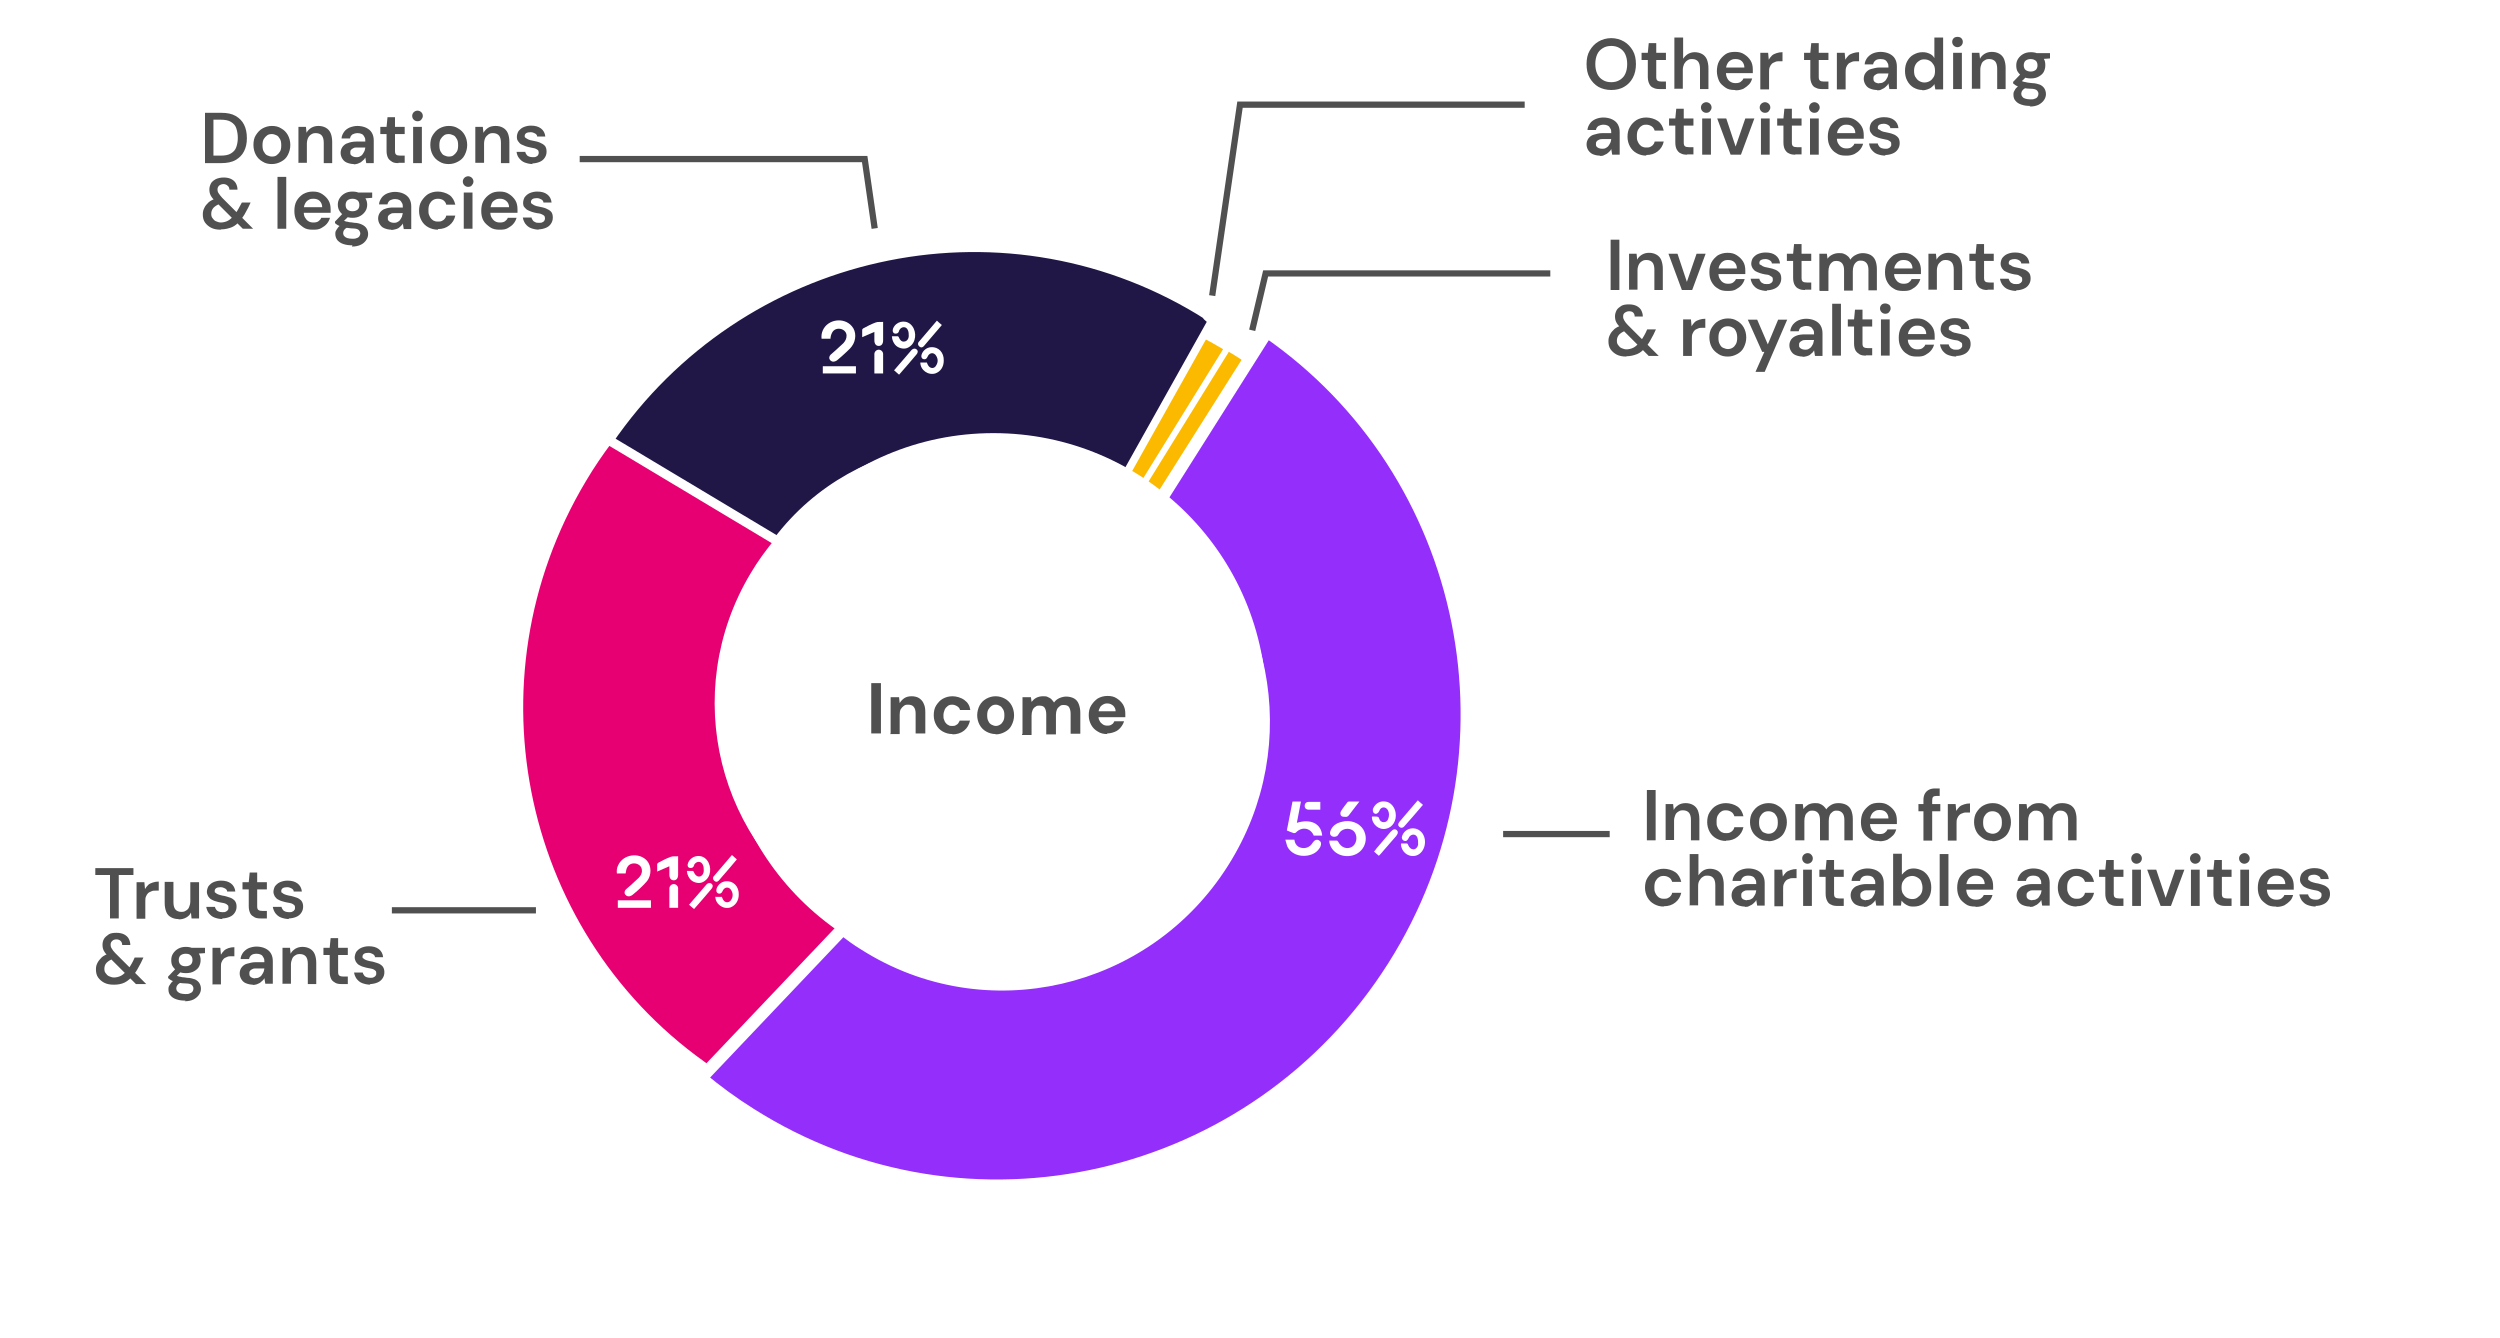 <?xml version="1.0" encoding="UTF-8"?>
<svg xmlns="http://www.w3.org/2000/svg" id="uuid-dae3d580-69fe-495a-a8de-49f33addf043" version="1.1" viewBox="0 0 800 428">
  <defs>
    <style>
      .cls-1 {
        fill: #e60071;
      }

      .cls-1, .cls-2, .cls-3, .cls-4, .cls-5 {
        stroke-miterlimit: 10;
      }

      .cls-1, .cls-3, .cls-4, .cls-5 {
        stroke: #fff;
      }

      .cls-1, .cls-4 {
        stroke-width: 3px;
      }

      .cls-2 {
        fill: none;
        stroke: #505050;
      }

      .cls-2, .cls-5 {
        stroke-width: 2px;
      }

      .cls-3 {
        fill: #942ffb;
        stroke-width: 4px;
      }

      .cls-6 {
        fill: #505050;
      }

      .cls-6, .cls-7 {
        stroke-width: 0px;
      }

      .cls-4 {
        fill: #211747;
      }

      .cls-5 {
        fill: #fbba00;
      }

      .cls-7 {
        fill: #fff;
      }
    </style>
  </defs>
  <rect class="cls-7" x="-14.1" y="-13.1" width="831" height="450.1"></rect>
  <path class="cls-4" d="M240.2,186.5c.8-1.6,3.2-5.1,4.2-6.7,22.5-37.3,71-47.2,108-24.9,3.8,2.3,1.5.3,4.7,3.1l31-55.4c-3.9-3,0-.7-4.2-3.3-64.2-38.8-147.2-19.8-189.3,41.9l45.7,45.3h0Z"></path>
  <path class="cls-5" d="M304.1,252.9c.4-.6,15-21.1,31.5-47.1,22.2-35,48.7-79.4,57.9-93.8-.8-.6-1.1-.7-1.9-1.3-2-1.2-4-2.3-6.1-3.4-15.1,26.8-82.3,147-81.4,145.5h0Z"></path>
  <path class="cls-5" d="M305.2,253.1c.4-.6,15.9-20.4,33.5-45.7,23.7-34,52.1-77.2,62-91.2-.8-.6-1-.8-1.9-1.3-1.9-1.3-3.9-2.5-5.9-3.7-16.2,26.1-88.7,143.3-87.7,141.9h0Z"></path>
  <path class="cls-1" d="M272.9,294.8c-1.6-.8-3.2-1.7-4.8-2.6-37.1-22.2-49-70.6-26.6-108,2.3-3.9,4.9-7.4,7.7-10.8l-54.6-32.7c-3,4-5.8,8.1-8.4,12.5-38.8,64.9-20.2,148.1,41.1,189.7l45.6-48.1h0Z"></path>
  <path class="cls-3" d="M405.4,106.1l-36.1,57.1c36,25.2,46,74.8,22,112.7-24.6,39-76,50.8-114.6,26.3-2.5-1.5-4.8-3.2-7-5l-45.4,47.8c4.9,4.1,10.2,8,15.8,11.5,69.4,44,161.6,22.8,205.9-47.3,43.2-68.4,24.8-158.1-40.6-203.2h0Z"></path>
  <circle class="cls-7" cx="317.9" cy="226" r="87.4"></circle>
  <g>
    <path class="cls-6" d="M65.6,52.2v-16.1h5.2c1.9,0,3.4.3,4.6,1,1.2.7,2.1,1.6,2.7,2.8s.9,2.6.9,4.3-.3,3-.9,4.2c-.6,1.2-1.5,2.1-2.7,2.8-1.2.7-2.8,1-4.6,1h-5.2ZM68.3,49.8h2.3c1.4,0,2.5-.2,3.3-.7s1.4-1.1,1.7-2c.3-.8.5-1.9.5-3s-.2-2.2-.5-3.1-.9-1.5-1.7-2c-.8-.5-1.9-.7-3.3-.7h-2.3v11.4h0Z"></path>
    <path class="cls-6" d="M87,52.5c-1.1,0-2.1-.2-3-.8-.9-.5-1.6-1.2-2.1-2.1s-.8-2-.8-3.2.2-2.3.8-3.2,1.2-1.6,2.1-2.1c.9-.5,1.9-.8,3-.8s2.1.2,3,.8c.9.5,1.6,1.2,2.1,2.1s.8,2,.8,3.2-.3,2.2-.8,3.2-1.2,1.6-2.1,2.1-1.9.8-3,.8ZM87,50.1c.6,0,1.1-.1,1.5-.4.4-.3.8-.7,1.1-1.2.3-.5.4-1.2.4-2s-.1-1.5-.4-2c-.3-.5-.6-1-1.1-1.2s-.9-.4-1.5-.4-1.1.1-1.5.4-.8.7-1.1,1.2c-.3.5-.4,1.2-.4,2s.1,1.5.4,2c.3.5.6,1,1.1,1.2s.9.4,1.5.4Z"></path>
    <path class="cls-6" d="M95.5,52.2v-11.6h2.4l.2,1.9c.3-.7.9-1.2,1.5-1.6.7-.4,1.4-.6,2.3-.6s1.7.2,2.4.6c.7.4,1.2,1,1.5,1.7s.5,1.7.5,2.8v6.8h-2.7v-6.5c0-1-.2-1.8-.6-2.3s-1.1-.8-1.9-.8-1,.1-1.5.4-.8.7-1,1.1-.4,1.1-.4,1.8v6.2h-2.8Z"></path>
    <path class="cls-6" d="M113.3,52.5c-.9,0-1.7-.2-2.4-.5s-1.1-.8-1.4-1.3-.5-1.1-.5-1.8.2-1.3.6-1.9c.4-.5.9-1,1.7-1.2.7-.3,1.7-.5,2.7-.5h2.9c0-.6,0-1.1-.3-1.5-.2-.4-.4-.7-.8-.9s-.8-.3-1.4-.3-1.2.2-1.6.4c-.4.3-.7.7-.8,1.3h-2.7c0-.8.4-1.5.8-2.1s1.1-1.1,1.8-1.4c.8-.3,1.6-.5,2.5-.5s2,.2,2.8.6,1.4.9,1.8,1.6c.4.7.6,1.5.6,2.5v7.2h-2.4l-.3-1.8c-.2.3-.3.6-.6.8s-.5.5-.8.7c-.3.2-.7.3-1.1.5-.4.1-.8.2-1.3.2h0ZM113.9,50.3c.4,0,.8,0,1.2-.2s.7-.4.9-.7.4-.6.6-1c.2-.4.2-.8.3-1.2h0s-2.5,0-2.5,0c-.6,0-1,0-1.3.2s-.6.3-.8.6c-.2.2-.2.5-.2.8s0,.6.2.8.4.4.7.5.6.2,1,.2Z"></path>
    <path class="cls-6" d="M127.5,52.2c-.8,0-1.5-.1-2-.4s-1-.7-1.3-1.2c-.3-.6-.5-1.3-.5-2.3v-5.4h-2v-2.3h2l.3-3.1h2.4v3.1h3.1v2.3h-3.1v5.4c0,.6.1,1,.4,1.2.2.2.7.3,1.3.3h1.4v2.3h-2Z"></path>
    <path class="cls-6" d="M133.6,38.8c-.5,0-.9-.2-1.2-.5s-.5-.7-.5-1.2.2-.9.5-1.2.8-.5,1.2-.5.9.2,1.2.5.5.7.5,1.2-.2.8-.5,1.2-.8.5-1.2.5ZM132.2,52.2v-11.6h2.8v11.6h-2.8Z"></path>
    <path class="cls-6" d="M143.6,52.5c-1.1,0-2.1-.2-3-.8-.9-.5-1.6-1.2-2.1-2.1s-.8-2-.8-3.2.2-2.3.8-3.2,1.2-1.6,2.1-2.1,1.9-.8,3-.8,2.1.2,3,.8c.9.5,1.6,1.2,2.1,2.1s.8,2,.8,3.2-.3,2.2-.8,3.2-1.2,1.6-2.1,2.1-1.9.8-3,.8ZM143.6,50.1c.6,0,1.1-.1,1.5-.4.4-.3.8-.7,1.1-1.2.3-.5.4-1.2.4-2s-.1-1.5-.4-2c-.3-.5-.6-1-1.1-1.2s-.9-.4-1.5-.4-1.1.1-1.5.4-.8.7-1.1,1.2c-.3.5-.4,1.2-.4,2s.1,1.5.4,2c.3.5.6,1,1.1,1.2s.9.4,1.5.4h0Z"></path>
    <path class="cls-6" d="M152.1,52.2v-11.6h2.4l.2,1.9c.4-.7.9-1.2,1.5-1.6s1.4-.6,2.4-.6,1.7.2,2.4.6,1.2,1,1.5,1.7.5,1.7.5,2.8v6.8h-2.7v-6.5c0-1-.2-1.8-.6-2.3s-1.1-.8-1.9-.8-1,.1-1.5.4c-.4.3-.8.7-1,1.1s-.4,1.1-.4,1.8v6.2h-2.8Z"></path>
    <path class="cls-6" d="M170.6,52.5c-1,0-1.9-.2-2.7-.5s-1.3-.8-1.8-1.4-.7-1.3-.8-2h2.8c0,.3.2.6.4.9s.5.5.8.6.7.2,1.2.2.8,0,1.1-.2c.3-.1.5-.3.6-.5s.2-.5.2-.7c0-.4-.1-.7-.3-.9-.2-.2-.5-.3-.9-.5-.4-.1-.8-.2-1.4-.3-.5-.1-1-.2-1.6-.4-.5-.2-1-.4-1.4-.6-.4-.2-.7-.6-1-1s-.4-.8-.4-1.4.2-1.3.5-1.8c.4-.5.9-1,1.6-1.3.7-.3,1.5-.5,2.4-.5,1.4,0,2.4.3,3.2.9.8.6,1.3,1.5,1.4,2.6h-2.6c0-.4-.3-.8-.7-1s-.8-.4-1.4-.4-1.1.1-1.4.3c-.3.2-.5.5-.5.9s.1.5.3.6c.2.2.5.3.8.5.4.2.8.3,1.4.4.9.2,1.6.3,2.3.6s1.2.6,1.6,1,.6,1.1.6,1.9-.2,1.4-.6,2c-.4.6-.9,1-1.6,1.3-.7.3-1.6.5-2.5.5h0Z"></path>
    <path class="cls-6" d="M70.6,73.5c-1.2,0-2.2-.2-3-.6s-1.5-1-2-1.7c-.5-.7-.7-1.6-.7-2.6s.2-1.5.5-2.1c.3-.7.8-1.2,1.4-1.8.6-.5,1.4-.9,2.4-1.2l1-.3,1.3,1.7-1,.3c-1,.3-1.7.8-2.2,1.3-.5.6-.7,1.2-.7,1.9s.1,1,.4,1.4.6.8,1.1,1c.5.2,1,.4,1.6.4s1.6-.2,2.3-.6,1.3-1,2-1.8c.3-.4.6-.8.9-1.3.3-.5.6-1,.9-1.6l.6-1.1h2.8l-.8,1.7c-.4.8-.8,1.5-1.2,2.2-.4.6-.8,1.2-1.2,1.7-.9,1.1-1.8,1.9-2.8,2.3s-2.2.7-3.4.7h0ZM77.7,73.2l-8.8-8.8c-.7-.7-1.2-1.3-1.5-1.9-.3-.6-.4-1.2-.4-1.9s.2-1.3.5-1.9.9-1,1.6-1.4c.7-.3,1.5-.5,2.5-.5s1.8.2,2.4.5,1.2.8,1.5,1.4.5,1.2.5,2h-2.6c0-.6-.2-1-.6-1.3-.3-.3-.8-.5-1.3-.5s-1,.2-1.4.5c-.3.3-.5.7-.5,1.2s.1.9.4,1.3.6.9,1.1,1.4l9.9,9.9h-3.3,0Z"></path>
    <path class="cls-6" d="M88.8,73.2v-16.6h2.8v16.6h-2.8Z"></path>
    <path class="cls-6" d="M100,73.5c-1.2,0-2.2-.2-3-.8s-1.6-1.2-2.1-2.1c-.5-.9-.7-1.9-.7-3.1s.2-2.3.7-3.2,1.2-1.6,2.1-2.2c.9-.5,1.9-.8,3.1-.8s2.1.2,3,.8,1.5,1.2,2,2,.7,1.8.7,2.9v.5c0,.2,0,.4,0,.6h-9.4v-1.8h6.7c0-.8-.3-1.5-.8-2s-1.2-.7-2-.7-1.1.1-1.6.4c-.5.3-.8.6-1.1,1.2s-.4,1.2-.4,1.9v.7c0,.7.1,1.3.4,1.8.3.5.6.9,1.1,1.2s1,.4,1.6.4,1.2-.1,1.6-.4c.4-.3.7-.6.9-1.1h2.8c-.2.7-.5,1.3-1,1.9-.5.6-1.1,1-1.8,1.4s-1.5.5-2.4.5h0Z"></path>
    <path class="cls-6" d="M112.8,78.5c-1.1,0-2-.1-2.9-.4s-1.4-.7-1.9-1.2c-.4-.5-.7-1.2-.7-2s.1-.9.4-1.4.6-.9,1.1-1.3c.5-.4,1.1-.7,1.8-1l1.2,1.3c-.8.3-1.3.6-1.6,1s-.4.8-.4,1.1.1.7.4,1,.6.5,1,.6c.4.1.9.2,1.5.2s1,0,1.4-.2c.4-.1.7-.3.9-.6.2-.3.3-.6.3-.9s-.2-.8-.5-1.1-1-.5-1.9-.5c-.8,0-1.5-.2-2.2-.2s-1.1-.2-1.6-.4c-.4-.2-.8-.3-1.1-.5s-.6-.4-.8-.6v-.5l2.4-2.5,2.1.7-2.7,2.6.7-1.3c.2.1.3.2.5.3.2,0,.4.2.6.2.2,0,.6.1,1,.2.4,0,.9.1,1.6.2,1,0,1.9.3,2.5.6s1.1.7,1.4,1.2.5,1.1.5,1.8-.2,1.3-.6,1.9c-.4.6-.9,1.1-1.7,1.5-.8.4-1.8.6-2.9.6h0ZM112.8,69.7c-1,0-1.8-.2-2.5-.6s-1.2-.9-1.6-1.5-.6-1.3-.6-2.1.2-1.5.6-2.1c.4-.6.9-1.1,1.6-1.5.7-.4,1.5-.6,2.5-.6s1.8.2,2.5.6c.7.4,1.2.9,1.6,1.5.4.6.6,1.3.6,2.1s-.2,1.5-.6,2.1-.9,1.1-1.6,1.5c-.7.4-1.5.6-2.5.6h0ZM112.8,67.6c.7,0,1.2-.2,1.6-.5.4-.3.6-.9.6-1.5s-.2-1.2-.6-1.5-.9-.5-1.6-.5-1.2.2-1.6.5-.6.9-.6,1.5.2,1.2.6,1.5.9.5,1.6.5ZM114.8,63.6l-.5-2h4.8v1.7l-4.2.3Z"></path>
    <path class="cls-6" d="M125.3,73.5c-.9,0-1.7-.2-2.4-.5s-1.1-.8-1.4-1.3-.5-1.1-.5-1.8.2-1.3.6-1.9c.4-.5.9-1,1.7-1.2.7-.3,1.7-.4,2.7-.4h2.9c0-.6,0-1.1-.3-1.5-.2-.4-.4-.7-.8-.9s-.8-.3-1.4-.3-1.2.2-1.6.4c-.4.3-.7.7-.8,1.3h-2.7c0-.8.4-1.5.8-2.1s1.1-1.1,1.8-1.4c.8-.3,1.6-.5,2.5-.5s2,.2,2.8.6,1.4.9,1.8,1.6.6,1.5.6,2.5v7.2h-2.4l-.3-1.8c-.1.3-.4.6-.6.8-.2.2-.5.5-.8.7-.3.2-.7.3-1.1.4-.4.1-.8.2-1.3.2h0ZM125.9,71.3c.4,0,.8,0,1.2-.2s.7-.4.9-.7.4-.6.6-1c.1-.4.2-.8.3-1.2h0c0,0-2.5,0-2.5,0-.6,0-1,0-1.3.2s-.6.3-.8.6c-.2.2-.2.5-.2.8s0,.6.2.8.4.4.7.5c.3.1.6.2,1,.2h0Z"></path>
    <path class="cls-6" d="M140.1,73.5c-1.1,0-2.2-.3-3.1-.8-.9-.5-1.6-1.2-2.1-2.1s-.8-1.9-.8-3.1.2-2.3.8-3.2,1.2-1.6,2.1-2.2c.9-.5,1.9-.8,3.1-.8s2.7.4,3.7,1.1,1.6,1.8,1.9,3.1h-2.9c-.1-.6-.5-1.1-.9-1.4s-1.1-.5-1.7-.5-1.1.1-1.6.4c-.5.3-.8.7-1.1,1.2-.3.6-.4,1.2-.4,2s0,1.1.2,1.6.4.9.7,1.2c.3.3.6.6,1,.7.4.2.8.2,1.2.2s.8,0,1.2-.2.7-.4.9-.7c.3-.3.4-.6.5-1h2.9c-.3,1.3-.9,2.3-1.9,3.1-1,.8-2.2,1.2-3.6,1.2h0Z"></path>
    <path class="cls-6" d="M149.8,59.8c-.5,0-.9-.2-1.2-.5s-.5-.7-.5-1.2.2-.9.5-1.2.8-.5,1.2-.5.9.2,1.2.5.5.7.5,1.2-.2.8-.5,1.2-.8.5-1.2.5ZM148.4,73.2v-11.6h2.8v11.6h-2.8Z"></path>
    <path class="cls-6" d="M159.8,73.5c-1.1,0-2.2-.2-3-.8s-1.6-1.2-2.1-2.1c-.5-.9-.7-1.9-.7-3.1s.2-2.3.7-3.2,1.2-1.6,2.1-2.2,1.9-.8,3.1-.8,2.1.2,3,.8c.8.5,1.5,1.2,2,2s.7,1.8.7,2.9v.5c0,.2,0,.4,0,.6h-9.4v-1.8h6.7c0-.8-.3-1.5-.9-2s-1.2-.7-2-.7-1.1.1-1.6.4c-.5.3-.9.6-1.1,1.2s-.4,1.2-.4,1.9v.7c0,.7.1,1.3.4,1.8.3.5.6.9,1.1,1.2s1,.4,1.6.4,1.2-.1,1.6-.4c.4-.3.7-.6.9-1.1h2.8c-.2.7-.5,1.3-1,1.9-.5.6-1.1,1-1.8,1.4s-1.5.5-2.4.5h0Z"></path>
    <path class="cls-6" d="M172.6,73.5c-1,0-1.9-.2-2.7-.5-.8-.3-1.3-.8-1.8-1.4-.4-.6-.7-1.3-.8-2h2.8c0,.3.2.6.4.9s.5.5.8.6c.3.2.7.2,1.2.2s.8,0,1.1-.2c.3-.1.5-.3.6-.5s.2-.4.2-.7c0-.4-.1-.7-.3-.9-.2-.2-.5-.3-.9-.5s-.8-.2-1.4-.3c-.5-.1-1-.2-1.6-.4s-1-.4-1.4-.6c-.4-.2-.7-.6-1-.9s-.4-.8-.4-1.4.2-1.3.5-1.8c.4-.5.9-1,1.6-1.3.7-.3,1.5-.5,2.4-.5,1.4,0,2.4.3,3.2.9.8.6,1.3,1.5,1.4,2.6h-2.6c0-.4-.3-.8-.7-1s-.8-.4-1.4-.4-1.1.1-1.4.3c-.3.2-.5.5-.5.9s.1.5.3.6c.2.2.5.3.8.5.4.2.8.3,1.4.4.9.2,1.6.3,2.3.6s1.2.6,1.6,1c.4.4.6,1.1.6,1.9s-.2,1.4-.6,2c-.4.6-.9,1-1.6,1.3-.7.3-1.6.5-2.5.5h0Z"></path>
  </g>
  <g>
    <path class="cls-6" d="M527,268.9v-16.1h2.8v16.1h-2.8Z"></path>
    <path class="cls-6" d="M533,268.9v-11.6h2.4l.2,1.9c.3-.7.9-1.2,1.5-1.6s1.4-.6,2.3-.6,1.7.2,2.4.6c.7.4,1.2,1,1.5,1.7.3.8.5,1.7.5,2.8v6.8h-2.7v-6.5c0-1-.2-1.8-.6-2.3s-1.1-.8-1.9-.8-1,.1-1.5.4-.8.6-1,1.1c-.2.5-.4,1.1-.4,1.8v6.2h-2.8Z"></path>
    <path class="cls-6" d="M552.3,269.1c-1.2,0-2.2-.3-3.1-.8-.9-.5-1.6-1.2-2.1-2.1s-.8-2-.8-3.1.2-2.3.8-3.2,1.2-1.6,2.1-2.1c.9-.5,1.9-.8,3.1-.8s2.7.4,3.7,1.1,1.6,1.8,1.9,3.1h-2.9c-.2-.6-.5-1.1-1-1.4-.5-.3-1-.5-1.7-.5s-1.1.1-1.5.4c-.5.3-.8.7-1.1,1.2-.3.5-.4,1.2-.4,2s0,1.1.2,1.6c.2.5.4.9.7,1.2.3.3.6.6,1,.7.4.2.8.2,1.2.2s.8,0,1.2-.2.7-.4.9-.7c.3-.3.4-.6.5-1h2.9c-.3,1.3-.9,2.3-1.9,3.1-1,.8-2.2,1.2-3.7,1.2h0Z"></path>
    <path class="cls-6" d="M565.9,269.1c-1.1,0-2.1-.2-3-.8s-1.6-1.2-2.1-2.1-.8-2-.8-3.1.2-2.3.8-3.2,1.2-1.6,2.1-2.1,1.9-.8,3-.8,2.1.2,3,.8c.9.5,1.6,1.2,2.1,2.1.5.9.8,2,.8,3.2s-.3,2.2-.8,3.2-1.2,1.6-2.1,2.1-1.9.8-3,.8ZM565.9,266.8c.5,0,1-.1,1.5-.4.5-.3.8-.7,1.1-1.2.3-.5.4-1.2.4-2s-.1-1.5-.4-2-.6-1-1.1-1.2c-.5-.3-1-.4-1.5-.4s-1.1.1-1.5.4c-.5.3-.8.7-1.1,1.2s-.4,1.2-.4,2,.1,1.5.4,2c.3.5.6,1,1.1,1.2s1,.4,1.5.4Z"></path>
    <path class="cls-6" d="M574.5,268.9v-11.6h2.4l.2,1.6c.4-.6.9-1,1.5-1.4.6-.3,1.3-.5,2.1-.5s1.1,0,1.6.2.9.4,1.2.7.7.7.9,1.1c.4-.6,1-1.1,1.7-1.5s1.5-.5,2.3-.5,1.8.2,2.5.6,1.2,1,1.5,1.7c.3.8.5,1.7.5,2.8v6.8h-2.7v-6.5c0-1-.2-1.7-.6-2.2-.4-.5-1-.8-1.8-.8s-1,.1-1.4.4-.7.6-.9,1.1-.3,1.1-.3,1.8v6.2h-2.8v-6.5c0-1-.2-1.7-.6-2.2s-1-.8-1.8-.8-1,.1-1.4.4c-.4.3-.7.6-.9,1.1s-.3,1.1-.3,1.8v6.2h-2.8Z"></path>
    <path class="cls-6" d="M601.2,269.1c-1.2,0-2.2-.2-3-.8s-1.6-1.2-2-2.1c-.5-.9-.7-2-.7-3.1s.2-2.3.7-3.2,1.2-1.6,2-2.2,1.9-.8,3.1-.8,2.1.2,3,.8,1.5,1.2,2,2c.5.8.7,1.8.7,2.9v.5c0,.2,0,.4,0,.6h-9.4v-1.8h6.7c0-.8-.3-1.5-.8-2-.5-.5-1.2-.7-2-.7s-1.1.1-1.6.4c-.5.3-.8.6-1.1,1.2s-.4,1.2-.4,1.9v.7c0,.7.1,1.3.4,1.9s.6.9,1.1,1.2c.5.3,1,.4,1.6.4s1.2-.1,1.6-.4c.4-.3.7-.6.9-1.1h2.8c-.2.7-.5,1.4-1,1.9s-1.1,1-1.8,1.4c-.7.3-1.5.5-2.4.5h0Z"></path>
    <path class="cls-6" d="M613.9,259.6v-2.3h7v2.3h-7ZM615.5,268.9v-12.9c0-.9.2-1.6.5-2.1s.7-.9,1.3-1.2,1.2-.4,2-.4h1.4v2.4h-1c-.5,0-.9.1-1.1.3-.2.2-.3.6-.3,1.1v12.9h-2.8Z"></path>
    <path class="cls-6" d="M623.3,268.9v-11.6h2.5l.2,2.2c.3-.5.6-.9,1-1.3.4-.4.9-.6,1.5-.8.6-.2,1.2-.3,1.9-.3v2.9h-1c-.5,0-.9,0-1.3.2-.4.1-.8.3-1.1.6s-.5.6-.7,1.1-.2,1-.2,1.6v5.5h-2.8Z"></path>
    <path class="cls-6" d="M637.6,269.1c-1.1,0-2.1-.2-3-.8s-1.6-1.2-2.1-2.1-.8-2-.8-3.1.2-2.3.8-3.2,1.2-1.6,2.1-2.1,1.9-.8,3-.8,2.1.2,3,.8c.9.5,1.6,1.2,2.1,2.1.5.9.8,2,.8,3.2s-.3,2.2-.8,3.2-1.2,1.6-2.1,2.1-1.9.8-3,.8ZM637.6,266.8c.5,0,1-.1,1.5-.4.5-.3.8-.7,1.1-1.2.3-.5.4-1.2.4-2s-.1-1.5-.4-2-.6-1-1.1-1.2c-.5-.3-1-.4-1.5-.4s-1.1.1-1.5.4c-.5.3-.8.7-1.1,1.2s-.4,1.2-.4,2,.1,1.5.4,2c.3.5.6,1,1.1,1.2s1,.4,1.5.4Z"></path>
    <path class="cls-6" d="M646.1,268.9v-11.6h2.4l.2,1.6c.4-.6.9-1,1.5-1.4.6-.3,1.3-.5,2.1-.5s1.1,0,1.6.2.9.4,1.2.7.7.7.9,1.1c.4-.6,1-1.1,1.7-1.5s1.5-.5,2.3-.5,1.8.2,2.5.6,1.2,1,1.5,1.7c.3.8.5,1.7.5,2.8v6.8h-2.7v-6.5c0-1-.2-1.7-.6-2.2-.4-.5-1-.8-1.8-.8s-1,.1-1.4.4-.7.6-.9,1.1-.3,1.1-.3,1.8v6.2h-2.8v-6.5c0-1-.2-1.7-.6-2.2s-1-.8-1.8-.8-1,.1-1.4.4c-.4.3-.7.6-.9,1.1s-.3,1.1-.3,1.8v6.2h-2.8Z"></path>
    <path class="cls-6" d="M532.4,290.1c-1.2,0-2.2-.3-3.1-.8-.9-.5-1.6-1.2-2.1-2.1s-.8-2-.8-3.1.2-2.3.8-3.2,1.2-1.6,2.1-2.1c.9-.5,1.9-.8,3.1-.8s2.7.4,3.7,1.1,1.6,1.8,1.9,3.1h-2.9c-.2-.6-.5-1.1-1-1.4-.5-.3-1-.5-1.7-.5s-1.1.1-1.5.4c-.5.3-.8.7-1.1,1.2-.3.5-.4,1.2-.4,2s0,1.1.2,1.6c.2.5.4.9.7,1.2.3.3.6.6,1,.7.4.2.8.2,1.2.2s.8,0,1.2-.2.7-.4.9-.7c.3-.3.4-.6.5-1h2.9c-.3,1.3-.9,2.3-1.9,3.1-1,.8-2.2,1.2-3.7,1.2h0Z"></path>
    <path class="cls-6" d="M540.7,289.9v-16.6h2.8v6.8c.4-.6.9-1.1,1.5-1.5s1.4-.6,2.2-.6,1.7.2,2.4.6,1.2,1,1.5,1.7.5,1.7.5,2.8v6.7h-2.7v-6.5c0-1-.2-1.8-.6-2.3s-1-.8-1.9-.8-1,.1-1.5.4c-.5.3-.8.7-1.1,1.2s-.4,1.1-.4,1.8v6.1h-2.8,0Z"></path>
    <path class="cls-6" d="M558.4,290.1c-.9,0-1.7-.2-2.4-.5s-1.1-.8-1.4-1.3-.5-1.1-.5-1.8.2-1.4.6-1.9c.4-.5.9-1,1.7-1.2.7-.3,1.7-.5,2.7-.5h2.9c0-.6,0-1.1-.3-1.5-.2-.4-.4-.7-.8-.9s-.8-.3-1.4-.3-1.2.1-1.6.4-.7.7-.8,1.3h-2.7c0-.8.4-1.5.8-2.1s1.1-1.1,1.8-1.4,1.6-.5,2.5-.5,2,.2,2.8.6c.8.4,1.4.9,1.8,1.6.4.7.6,1.5.6,2.5v7.2h-2.4l-.3-1.8c-.2.3-.3.6-.6.8-.2.2-.5.5-.8.7-.3.2-.7.3-1,.5s-.8.2-1.3.2h0ZM559,288c.4,0,.8,0,1.2-.2s.7-.4.9-.7.4-.6.6-1c.2-.4.2-.8.3-1.2h0s-2.5,0-2.5,0c-.5,0-1,0-1.3.2-.3.1-.6.3-.8.6-.2.2-.2.5-.2.8s0,.6.2.9.4.4.7.5.6.2,1,.2h0Z"></path>
    <path class="cls-6" d="M567.8,289.9v-11.6h2.5l.2,2.2c.3-.5.6-.9,1-1.3.4-.4.9-.6,1.5-.8.6-.2,1.2-.3,1.9-.3v2.9h-1c-.5,0-.9,0-1.3.2-.4.1-.8.3-1.1.6s-.5.6-.7,1.1-.2,1-.2,1.6v5.5h-2.8Z"></path>
    <path class="cls-6" d="M578.4,276.4c-.5,0-.9-.2-1.2-.5s-.5-.7-.5-1.2.2-.9.5-1.2.8-.5,1.2-.5.9.1,1.2.5c.3.3.5.7.5,1.2s-.2.9-.5,1.2-.8.5-1.2.5ZM577,289.9v-11.6h2.8v11.6h-2.8Z"></path>
    <path class="cls-6" d="M588,289.9c-.8,0-1.5-.1-2-.4-.6-.2-1-.6-1.3-1.2s-.5-1.3-.5-2.3v-5.4h-2v-2.3h2l.3-3.1h2.4v3.1h3.1v2.3h-3.1v5.4c0,.6.1,1,.4,1.2s.7.3,1.3.3h1.4v2.4h-2Z"></path>
    <path class="cls-6" d="M596.5,290.1c-.9,0-1.7-.2-2.4-.5s-1.1-.8-1.4-1.3-.5-1.1-.5-1.8.2-1.4.6-1.9c.4-.5.9-1,1.7-1.2.7-.3,1.7-.5,2.7-.5h2.9c0-.6,0-1.1-.3-1.5-.2-.4-.4-.7-.8-.9s-.8-.3-1.4-.3-1.2.1-1.6.4-.7.7-.8,1.3h-2.7c0-.8.4-1.5.8-2.1s1.1-1.1,1.8-1.4,1.6-.5,2.5-.5,2,.2,2.8.6c.8.4,1.4.9,1.8,1.6.4.7.6,1.5.6,2.5v7.2h-2.4l-.3-1.8c-.2.3-.3.6-.6.8-.2.2-.5.5-.8.7-.3.2-.7.3-1,.5s-.8.2-1.3.2h0ZM597.1,288c.4,0,.8,0,1.2-.2s.7-.4.9-.7.4-.6.6-1c.2-.4.2-.8.3-1.2h0s-2.5,0-2.5,0c-.5,0-1,0-1.3.2-.3.1-.6.3-.8.6-.2.2-.2.5-.2.8s0,.6.2.9.4.4.7.5.6.2,1,.2h0Z"></path>
    <path class="cls-6" d="M612.5,290.1c-.6,0-1.2,0-1.7-.2-.5-.2-.9-.4-1.3-.7-.4-.3-.7-.6-1-1l-.2,1.6h-2.5v-16.6h2.8v6.7c.4-.5.9-1,1.5-1.4s1.4-.6,2.3-.6,2,.3,2.9.8c.8.5,1.5,1.2,2,2.2s.7,2,.7,3.1-.2,2.2-.7,3.1c-.5.9-1.1,1.6-2,2.2-.8.5-1.8.8-2.9.8h0ZM611.9,287.7c.6,0,1.2-.1,1.7-.5s.9-.7,1.2-1.3c.3-.5.4-1.2.4-1.9s-.2-1.3-.4-1.9-.7-1-1.2-1.3-1.1-.5-1.7-.5-1.3.2-1.8.5-.9.8-1.2,1.3c-.3.5-.4,1.2-.4,1.9s.1,1.4.4,1.9.7,1,1.2,1.3,1.1.5,1.8.5Z"></path>
    <path class="cls-6" d="M620.7,289.9v-16.6h2.8v16.6h-2.8Z"></path>
    <path class="cls-6" d="M632,290.1c-1.2,0-2.2-.2-3-.8s-1.6-1.2-2-2.1c-.5-.9-.7-2-.7-3.1s.2-2.3.7-3.2,1.2-1.6,2-2.2,1.9-.8,3.1-.8,2.1.2,3,.8,1.5,1.2,2,2c.5.8.7,1.8.7,2.9v.5c0,.2,0,.4,0,.6h-9.4v-1.8h6.7c0-.8-.3-1.5-.8-2-.5-.5-1.2-.7-2-.7s-1.1.1-1.6.4c-.5.3-.8.6-1.1,1.2s-.4,1.2-.4,1.9v.7c0,.7.1,1.3.4,1.9s.6.9,1.1,1.2c.5.3,1,.4,1.6.4s1.2-.1,1.6-.4c.4-.3.7-.6.9-1.1h2.8c-.2.7-.5,1.4-1,1.9s-1.1,1-1.8,1.4c-.7.3-1.5.5-2.4.5h0Z"></path>
    <path class="cls-6" d="M649.6,290.1c-.9,0-1.7-.2-2.4-.5s-1.1-.8-1.4-1.3-.5-1.1-.5-1.8.2-1.4.6-1.9c.4-.5.9-1,1.7-1.2.7-.3,1.7-.5,2.7-.5h2.9c0-.6,0-1.1-.3-1.5-.2-.4-.4-.7-.8-.9s-.8-.3-1.4-.3-1.2.1-1.6.4-.7.7-.8,1.3h-2.7c0-.8.4-1.5.8-2.1s1.1-1.1,1.8-1.4,1.6-.5,2.5-.5,2,.2,2.8.6c.8.4,1.4.9,1.8,1.6.4.7.6,1.5.6,2.5v7.2h-2.4l-.3-1.8c-.2.3-.3.6-.6.8-.2.2-.5.5-.8.7-.3.2-.7.3-1,.5s-.8.2-1.3.2h0ZM650.3,288c.4,0,.8,0,1.2-.2s.7-.4.9-.7.4-.6.6-1c.2-.4.2-.8.3-1.2h0s-2.5,0-2.5,0c-.5,0-1,0-1.3.2-.3.1-.6.3-.8.6-.2.2-.2.5-.2.8s0,.6.2.9.4.4.7.5.6.2,1,.2h0Z"></path>
    <path class="cls-6" d="M664.5,290.1c-1.2,0-2.2-.3-3.1-.8-.9-.5-1.6-1.2-2.1-2.1s-.8-2-.8-3.1.2-2.3.8-3.2,1.2-1.6,2.1-2.1c.9-.5,1.9-.8,3.1-.8s2.7.4,3.7,1.1,1.6,1.8,1.9,3.1h-2.9c-.2-.6-.5-1.1-1-1.4-.5-.3-1-.5-1.7-.5s-1.1.1-1.5.4c-.5.3-.8.7-1.1,1.2-.3.5-.4,1.2-.4,2s0,1.1.2,1.6c.2.5.4.9.7,1.2.3.3.6.6,1,.7.4.2.8.2,1.2.2s.8,0,1.2-.2.7-.4.9-.7c.3-.3.4-.6.5-1h2.9c-.3,1.3-.9,2.3-1.9,3.1-1,.8-2.2,1.2-3.7,1.2h0Z"></path>
    <path class="cls-6" d="M677.5,289.9c-.8,0-1.5-.1-2-.4-.6-.2-1-.6-1.3-1.2s-.5-1.3-.5-2.3v-5.4h-2v-2.3h2l.3-3.1h2.4v3.1h3.1v2.3h-3.1v5.4c0,.6.1,1,.4,1.2s.7.3,1.3.3h1.4v2.4h-2Z"></path>
    <path class="cls-6" d="M683.7,276.4c-.5,0-.9-.2-1.2-.5s-.5-.7-.5-1.2.2-.9.5-1.2.8-.5,1.2-.5.9.1,1.2.5c.3.3.5.7.5,1.2s-.2.9-.5,1.2-.8.5-1.2.5ZM682.3,289.9v-11.6h2.8v11.6h-2.8Z"></path>
    <path class="cls-6" d="M691.4,289.9l-4.3-11.6h2.9l3,9,3.1-9h2.9l-4.3,11.6h-3.3Z"></path>
    <path class="cls-6" d="M702.5,276.4c-.5,0-.9-.2-1.2-.5s-.5-.7-.5-1.2.2-.9.5-1.2.8-.5,1.2-.5.9.1,1.2.5c.3.3.5.7.5,1.2s-.2.9-.5,1.2-.8.5-1.2.5ZM701.1,289.9v-11.6h2.8v11.6h-2.8Z"></path>
    <path class="cls-6" d="M712.1,289.9c-.8,0-1.5-.1-2-.4-.6-.2-1-.6-1.3-1.2s-.5-1.3-.5-2.3v-5.4h-2v-2.3h2l.3-3.1h2.4v3.1h3.1v2.3h-3.1v5.4c0,.6.1,1,.4,1.2s.7.3,1.3.3h1.4v2.4h-2Z"></path>
    <path class="cls-6" d="M718.2,276.4c-.5,0-.9-.2-1.2-.5s-.5-.7-.5-1.2.2-.9.5-1.2.8-.5,1.2-.5.9.1,1.2.5c.3.3.5.7.5,1.2s-.2.9-.5,1.2-.8.5-1.2.5ZM716.9,289.9v-11.6h2.8v11.6h-2.8Z"></path>
    <path class="cls-6" d="M728.2,290.1c-1.2,0-2.2-.2-3-.8s-1.6-1.2-2-2.1c-.5-.9-.7-2-.7-3.1s.2-2.3.7-3.2,1.2-1.6,2-2.2,1.9-.8,3.1-.8,2.1.2,3,.8,1.5,1.2,2,2c.5.8.7,1.8.7,2.9v.5c0,.2,0,.4,0,.6h-9.4v-1.8h6.7c0-.8-.3-1.5-.8-2-.5-.5-1.2-.7-2-.7s-1.1.1-1.6.4c-.5.3-.8.6-1.1,1.2s-.4,1.2-.4,1.9v.7c0,.7.1,1.3.4,1.9s.6.9,1.1,1.2c.5.3,1,.4,1.6.4s1.2-.1,1.6-.4c.4-.3.7-.6.9-1.1h2.8c-.2.7-.5,1.4-1,1.9s-1.1,1-1.8,1.4c-.7.3-1.5.5-2.4.5h0Z"></path>
    <path class="cls-6" d="M741.1,290.1c-1,0-1.9-.2-2.7-.5s-1.3-.8-1.8-1.4c-.4-.6-.7-1.3-.8-2h2.8c0,.3.2.6.4.9s.5.5.8.6.7.2,1.2.2.8,0,1.1-.2c.3-.1.5-.3.6-.5s.2-.4.2-.7c0-.4,0-.7-.3-.9s-.5-.4-.8-.5-.8-.2-1.4-.3c-.5-.1-1-.2-1.6-.4-.5-.1-1-.4-1.4-.6-.4-.2-.7-.6-1-1s-.4-.9-.4-1.4.2-1.3.5-1.8c.4-.5.9-1,1.6-1.3s1.5-.5,2.5-.5c1.4,0,2.4.3,3.2.9.8.6,1.3,1.5,1.4,2.6h-2.6c0-.4-.3-.8-.7-1-.3-.2-.8-.4-1.4-.4s-1,.1-1.4.3c-.3.2-.5.5-.5.9s0,.5.3.6c.2.2.5.4.8.5.4.1.8.3,1.4.4.9.1,1.6.4,2.3.6.7.2,1.2.6,1.6,1s.6,1.1.6,1.9-.2,1.4-.6,2c-.4.6-.9,1-1.6,1.3-.7.3-1.5.5-2.5.5h0Z"></path>
  </g>
  <g>
    <path class="cls-6" d="M35.2,293.9v-13.9h-4.7v-2.2h12.2v2.2h-4.7v13.9h-2.7,0Z"></path>
    <path class="cls-6" d="M43.7,293.9v-11.6h2.5l.2,2.2c.3-.5.6-.9,1-1.3s.9-.6,1.5-.8,1.2-.3,1.9-.3v2.9h-1c-.5,0-.9,0-1.3.2s-.8.3-1.1.6-.5.6-.7,1.1c-.2.4-.2,1-.2,1.6v5.5h-2.8,0Z"></path>
    <path class="cls-6" d="M57.1,294.1c-.9,0-1.7-.2-2.4-.6-.7-.4-1.2-.9-1.5-1.7s-.5-1.7-.5-2.8v-6.8h2.8v6.5c0,1,.2,1.8.6,2.3.4.5,1.1.8,1.9.8s1-.1,1.5-.4.8-.6,1-1.1c.2-.5.4-1.1.4-1.8v-6.2h2.8v11.6h-2.4l-.2-1.9c-.3.7-.8,1.2-1.5,1.6s-1.5.6-2.4.6h0Z"></path>
    <path class="cls-6" d="M71.3,294.1c-1,0-1.9-.2-2.7-.5s-1.3-.8-1.8-1.4c-.4-.6-.7-1.3-.8-2h2.8c0,.3.2.6.4.9s.5.5.8.6.7.2,1.2.2.8,0,1.1-.2c.3-.1.5-.3.6-.5.2-.2.2-.4.2-.7,0-.4,0-.7-.3-.9-.2-.2-.5-.4-.8-.5s-.8-.2-1.4-.3c-.5-.1-1-.2-1.6-.4-.5-.1-1-.4-1.4-.6-.4-.2-.7-.6-1-1-.2-.4-.4-.9-.4-1.4s.2-1.3.5-1.8c.4-.5.9-1,1.6-1.3s1.5-.5,2.4-.5c1.4,0,2.4.3,3.2.9.8.6,1.3,1.5,1.4,2.6h-2.6c0-.4-.3-.8-.7-1s-.8-.4-1.4-.4-1.1.1-1.4.3c-.3.2-.5.5-.5.9s0,.5.3.6c.2.2.5.4.8.5s.8.3,1.4.4c.9.1,1.6.4,2.3.6.7.2,1.2.6,1.6,1,.4.5.6,1.1.6,1.9s-.2,1.4-.6,2c-.4.6-.9,1-1.6,1.3-.7.3-1.6.5-2.5.5h0Z"></path>
    <path class="cls-6" d="M83.4,293.9c-.8,0-1.5-.1-2-.4s-1-.6-1.3-1.2c-.3-.6-.5-1.3-.5-2.3v-5.4h-2v-2.3h2l.3-3.1h2.4v3.1h3.1v2.3h-3.1v5.4c0,.6.1,1,.4,1.2s.7.3,1.3.3h1.4v2.4h-2Z"></path>
    <path class="cls-6" d="M92.6,294.1c-1,0-1.9-.2-2.7-.5s-1.3-.8-1.8-1.4c-.4-.6-.7-1.3-.8-2h2.8c0,.3.2.6.4.9s.5.5.8.6.7.2,1.2.2.8,0,1.1-.2c.3-.1.5-.3.6-.5.2-.2.2-.4.2-.7,0-.4,0-.7-.3-.9-.2-.2-.5-.4-.8-.5s-.8-.2-1.4-.3c-.5-.1-1-.2-1.6-.4-.5-.1-1-.4-1.4-.6-.4-.2-.7-.6-1-1-.2-.4-.4-.9-.4-1.4s.2-1.3.5-1.8c.4-.5.9-1,1.6-1.3s1.5-.5,2.4-.5c1.4,0,2.4.3,3.2.9.8.6,1.3,1.5,1.4,2.6h-2.6c0-.4-.3-.8-.7-1s-.8-.4-1.4-.4-1.1.1-1.4.3c-.3.2-.5.5-.5.9s0,.5.3.6c.2.2.5.4.8.5s.8.3,1.4.4c.9.1,1.6.4,2.3.6.7.2,1.2.6,1.6,1,.4.5.6,1.1.6,1.9s-.2,1.4-.6,2c-.4.6-.9,1-1.6,1.3-.7.3-1.6.5-2.5.5h0Z"></path>
    <path class="cls-6" d="M36.4,315.1c-1.2,0-2.2-.2-3-.6-.8-.4-1.5-1-2-1.7-.5-.7-.7-1.6-.7-2.6s.2-1.5.5-2.1.8-1.2,1.4-1.8c.6-.5,1.4-.9,2.4-1.2l1-.3,1.3,1.7-1,.3c-1,.3-1.7.8-2.2,1.3-.5.5-.7,1.2-.7,1.9s.1,1,.4,1.4.6.8,1.1,1,1,.4,1.6.4,1.6-.2,2.3-.6,1.3-1,2-1.8c.3-.4.6-.8.9-1.3.3-.5.6-1,.9-1.6l.5-1.1h2.8l-.8,1.7c-.4.8-.8,1.5-1.2,2.2s-.8,1.2-1.2,1.7c-.9,1.1-1.8,1.9-2.8,2.4-1,.5-2.2.7-3.4.7h0ZM43.5,314.9l-8.8-8.8c-.7-.7-1.2-1.3-1.5-1.9-.3-.6-.4-1.2-.4-1.9s.2-1.4.5-1.9.9-1,1.5-1.4,1.5-.5,2.5-.5,1.8.2,2.4.5,1.2.8,1.5,1.4c.3.6.5,1.2.5,2h-2.6c0-.6-.2-1-.5-1.3-.3-.3-.8-.5-1.3-.5s-1,.1-1.4.5-.5.7-.5,1.2.1.9.4,1.3c.2.4.6.9,1.1,1.4l9.9,9.9h-3.3Z"></path>
    <path class="cls-6" d="M59.4,320.2c-1.1,0-2-.1-2.9-.4s-1.5-.7-1.9-1.2c-.5-.5-.7-1.2-.7-2s.1-.9.4-1.4.6-.9,1.1-1.3c.5-.4,1.1-.7,1.8-1l1.2,1.3c-.8.3-1.3.6-1.6,1s-.4.8-.4,1.1.1.7.4,1,.6.5,1,.6c.4.1.9.2,1.5.2s1,0,1.4-.2.7-.3.9-.6c.2-.3.3-.6.3-1s-.2-.8-.5-1.1-1-.5-1.9-.5c-.8,0-1.5-.1-2.2-.2s-1.1-.2-1.6-.4c-.4-.2-.8-.3-1.1-.5s-.5-.4-.8-.6v-.5l2.4-2.5,2,.7-2.7,2.6.7-1.3c.2.1.3.2.5.3.2,0,.4.2.6.2.2,0,.6.1,1,.2.4,0,1,.1,1.6.2,1,0,1.9.3,2.5.5.6.3,1.1.7,1.4,1.2.3.5.5,1.1.5,1.8s-.2,1.3-.6,1.9c-.4.6-1,1.1-1.7,1.5-.8.4-1.8.6-2.9.6h0ZM59.4,311.4c-1,0-1.8-.2-2.5-.6s-1.2-.9-1.6-1.5c-.4-.6-.5-1.3-.5-2.1s.2-1.5.6-2.1c.4-.6.9-1.1,1.6-1.5.7-.4,1.5-.6,2.5-.6s1.8.2,2.5.6c.7.4,1.2.9,1.6,1.5s.6,1.3.6,2.1-.2,1.5-.5,2.1-.9,1.1-1.6,1.5c-.7.4-1.5.6-2.5.6h0ZM59.4,309.2c.7,0,1.2-.2,1.6-.5s.6-.9.6-1.5-.2-1.2-.6-1.5c-.4-.4-.9-.5-1.6-.5s-1.2.2-1.6.5-.6.9-.6,1.5.2,1.2.6,1.5c.4.4,1,.5,1.6.5ZM61.3,305.3l-.5-2h4.8v1.7s-4.2.3-4.2.3Z"></path>
    <path class="cls-6" d="M68,314.9v-11.6h2.5l.2,2.2c.3-.5.6-.9,1-1.3s.9-.6,1.4-.8c.6-.2,1.2-.3,1.9-.3v2.9h-1c-.5,0-.9,0-1.3.2s-.8.3-1.1.6-.5.6-.7,1.1c-.2.4-.2,1-.2,1.6v5.5h-2.8Z"></path>
    <path class="cls-6" d="M81,315.1c-.9,0-1.7-.2-2.4-.5s-1.1-.8-1.4-1.3-.5-1.1-.5-1.8.2-1.4.6-1.9c.4-.5.9-1,1.7-1.2s1.7-.5,2.7-.5h2.9c0-.6,0-1.1-.3-1.5-.2-.4-.4-.7-.8-.9s-.8-.3-1.4-.3-1.2.1-1.6.4-.7.7-.8,1.3h-2.7c0-.8.4-1.5.8-2.1.5-.6,1.1-1.1,1.8-1.4.8-.3,1.6-.5,2.5-.5s2,.2,2.8.6,1.4.9,1.8,1.6c.4.7.6,1.5.6,2.5v7.2h-2.4l-.3-1.8c-.2.3-.3.6-.6.8s-.5.5-.8.7c-.3.2-.7.3-1.1.5-.4.1-.8.2-1.3.2h0ZM81.6,313c.4,0,.8,0,1.2-.2s.7-.4.9-.7.4-.6.6-1,.2-.8.3-1.2h0s-2.5,0-2.5,0c-.6,0-1,0-1.3.2-.3.1-.6.3-.8.6-.2.2-.2.5-.2.8s0,.6.2.9c.2.2.4.4.7.5s.6.2,1,.2Z"></path>
    <path class="cls-6" d="M90.4,314.9v-11.6h2.4l.2,1.9c.3-.7.9-1.2,1.5-1.6.7-.4,1.4-.6,2.3-.6s1.7.2,2.4.6c.7.4,1.2,1,1.5,1.7s.5,1.7.5,2.8v6.8h-2.7v-6.5c0-1-.2-1.8-.6-2.3s-1.1-.8-1.9-.8-1,.1-1.5.4-.8.6-1,1.1c-.2.5-.4,1.1-.4,1.8v6.2h-2.8Z"></path>
    <path class="cls-6" d="M109.3,314.9c-.8,0-1.5-.1-2-.4s-1-.6-1.3-1.2c-.3-.6-.5-1.3-.5-2.3v-5.4h-2v-2.3h2l.3-3.1h2.4v3.1h3.1v2.3h-3.1v5.4c0,.6.1,1,.4,1.2s.7.3,1.3.3h1.4v2.4h-2Z"></path>
    <path class="cls-6" d="M118.6,315.1c-1,0-1.9-.2-2.7-.5s-1.3-.8-1.8-1.4c-.4-.6-.7-1.3-.8-2h2.8c0,.3.2.6.4.9s.5.5.8.6.7.2,1.2.2.8,0,1.1-.2c.3-.1.5-.3.6-.5.2-.2.2-.4.2-.7,0-.4,0-.7-.3-.9-.2-.2-.5-.4-.8-.5s-.8-.2-1.4-.3c-.5-.1-1-.2-1.6-.4-.5-.1-1-.4-1.4-.6-.4-.2-.7-.6-1-1-.2-.4-.4-.9-.4-1.4s.2-1.3.5-1.8c.4-.5.9-1,1.6-1.3s1.5-.5,2.4-.5c1.4,0,2.4.3,3.2.9.8.6,1.3,1.5,1.4,2.6h-2.6c0-.4-.3-.8-.7-1s-.8-.4-1.4-.4-1.1.1-1.4.3c-.3.2-.5.5-.5.9s0,.5.3.6c.2.2.5.4.8.5s.8.3,1.4.4c.9.1,1.6.4,2.3.6.7.2,1.2.6,1.6,1,.4.5.6,1.1.6,1.9s-.2,1.4-.6,2c-.4.6-.9,1-1.6,1.3-.7.3-1.6.5-2.5.5h0Z"></path>
  </g>
  <g>
    <path class="cls-6" d="M515.4,92.8v-16.1h2.8v16.1h-2.8Z"></path>
    <path class="cls-6" d="M521.3,92.8v-11.6h2.4l.2,1.9c.3-.7.9-1.2,1.5-1.6.7-.4,1.4-.6,2.3-.6s1.7.2,2.4.6c.7.4,1.2,1,1.5,1.7.3.8.5,1.7.5,2.8v6.8h-2.7v-6.5c0-1-.2-1.8-.6-2.3s-1.1-.8-1.9-.8-1,.1-1.5.4-.8.7-1,1.1-.4,1.1-.4,1.8v6.2h-2.8Z"></path>
    <path class="cls-6" d="M538.2,92.8l-4.3-11.6h2.9l3,9,3.1-9h2.9l-4.3,11.6h-3.3Z"></path>
    <path class="cls-6" d="M552.7,93.1c-1.2,0-2.2-.2-3-.8-.9-.5-1.5-1.2-2-2.1-.5-.9-.7-1.9-.7-3.1s.2-2.3.7-3.2,1.2-1.6,2-2.2c.9-.5,1.9-.8,3.1-.8s2.1.2,3,.8,1.5,1.2,2,2c.5.8.7,1.8.7,2.9v.5c0,.2,0,.4,0,.6h-9.4v-1.8h6.7c0-.8-.3-1.5-.8-2-.5-.5-1.2-.7-2-.7s-1.1.1-1.6.4-.8.7-1.1,1.2-.4,1.2-.4,1.9v.7c0,.7.1,1.3.4,1.8s.6.9,1.1,1.2c.5.3,1,.4,1.6.4s1.2-.1,1.6-.4c.4-.3.7-.6.9-1.1h2.8c-.2.7-.5,1.3-1,1.9-.5.6-1.1,1-1.8,1.4s-1.5.5-2.4.5h0Z"></path>
    <path class="cls-6" d="M565.5,93.1c-1,0-1.9-.2-2.7-.5-.8-.3-1.3-.8-1.8-1.4-.4-.6-.7-1.3-.8-2h2.8c0,.3.2.6.4.9s.5.5.8.6c.3.2.7.2,1.2.2s.8,0,1.1-.2c.3-.1.5-.3.6-.5.2-.2.2-.4.2-.7,0-.4,0-.7-.3-.9s-.5-.3-.8-.5-.8-.2-1.4-.3c-.5-.1-1-.2-1.6-.4s-1-.4-1.4-.6c-.4-.2-.7-.6-1-1-.2-.4-.4-.8-.4-1.4s.2-1.3.5-1.8c.4-.5.9-1,1.6-1.3s1.5-.5,2.5-.5c1.4,0,2.4.3,3.2.9s1.3,1.5,1.4,2.6h-2.6c0-.4-.3-.8-.7-1-.3-.2-.8-.4-1.4-.4s-1,.1-1.4.3c-.3.2-.5.5-.5.9s0,.5.3.6.5.3.8.5c.4.2.8.3,1.4.4.9.2,1.6.3,2.3.6.7.2,1.2.6,1.6,1,.4.4.6,1.1.6,1.9s-.2,1.4-.6,2-.9,1-1.6,1.3c-.7.3-1.5.5-2.5.5h0Z"></path>
    <path class="cls-6" d="M577.6,92.8c-.8,0-1.5-.1-2-.4-.6-.2-1-.7-1.3-1.2s-.5-1.3-.5-2.3v-5.4h-2v-2.3h2l.3-3.1h2.4v3.1h3.1v2.3h-3.1v5.4c0,.6.1,1,.4,1.2.2.2.7.3,1.3.3h1.4v2.3h-2Z"></path>
    <path class="cls-6" d="M582.2,92.8v-11.6h2.4l.2,1.6c.4-.6.9-1,1.5-1.3s1.3-.5,2.1-.5,1.1,0,1.6.2.9.4,1.2.7c.4.3.7.7.9,1.2.4-.6,1-1.2,1.7-1.5.7-.4,1.5-.6,2.3-.6s1.8.2,2.5.6c.7.4,1.2,1,1.5,1.7s.5,1.7.5,2.8v6.8h-2.7v-6.5c0-1-.2-1.7-.6-2.2-.4-.5-1-.8-1.8-.8s-1,.1-1.4.4c-.4.3-.7.7-.9,1.2s-.3,1.1-.3,1.8v6.2h-2.8v-6.5c0-1-.2-1.7-.6-2.2-.4-.5-1-.8-1.8-.8s-1,.1-1.4.4-.7.7-.9,1.2-.3,1.1-.3,1.8v6.2h-2.8Z"></path>
    <path class="cls-6" d="M608.9,93.1c-1.2,0-2.2-.2-3-.8-.9-.5-1.5-1.2-2-2.1-.5-.9-.7-1.9-.7-3.1s.2-2.3.7-3.2,1.2-1.6,2-2.2c.9-.5,1.9-.8,3.1-.8s2.1.2,3,.8,1.5,1.2,2,2c.5.8.7,1.8.7,2.9v.5c0,.2,0,.4,0,.6h-9.4v-1.8h6.7c0-.8-.3-1.5-.8-2-.5-.5-1.2-.7-2-.7s-1.1.1-1.6.4-.8.7-1.1,1.2-.4,1.2-.4,1.9v.7c0,.7.1,1.3.4,1.8s.6.9,1.1,1.2c.5.3,1,.4,1.6.4s1.2-.1,1.6-.4c.4-.3.7-.6.9-1.1h2.8c-.2.7-.5,1.3-1,1.9-.5.6-1.1,1-1.8,1.4s-1.5.5-2.4.5h0Z"></path>
    <path class="cls-6" d="M617.1,92.8v-11.6h2.4l.2,1.9c.3-.7.9-1.2,1.5-1.6.7-.4,1.4-.6,2.3-.6s1.7.2,2.4.6c.7.4,1.2,1,1.5,1.7.3.8.5,1.7.5,2.8v6.8h-2.7v-6.5c0-1-.2-1.8-.6-2.3s-1.1-.8-1.9-.8-1,.1-1.5.4c-.4.3-.8.7-1,1.1s-.4,1.1-.4,1.8v6.2h-2.8Z"></path>
    <path class="cls-6" d="M636,92.8c-.8,0-1.5-.1-2-.4-.6-.2-1-.7-1.3-1.2s-.5-1.3-.5-2.3v-5.4h-2v-2.3h2l.3-3.1h2.4v3.1h3.1v2.3h-3.1v5.4c0,.6.1,1,.4,1.2.2.2.7.3,1.3.3h1.4v2.3h-2Z"></path>
    <path class="cls-6" d="M645.3,93.1c-1,0-1.9-.2-2.7-.5-.8-.3-1.3-.8-1.8-1.4-.4-.6-.7-1.3-.8-2h2.8c0,.3.2.6.4.9s.5.5.8.6c.3.2.7.2,1.2.2s.8,0,1.1-.2c.3-.1.5-.3.6-.5.2-.2.2-.4.2-.7,0-.4,0-.7-.3-.9s-.5-.3-.8-.5-.8-.2-1.4-.3c-.5-.1-1-.2-1.6-.4s-1-.4-1.4-.6c-.4-.2-.7-.6-1-1-.2-.4-.4-.8-.4-1.4s.2-1.3.5-1.8c.4-.5.9-1,1.6-1.3s1.5-.5,2.5-.5c1.4,0,2.4.3,3.2.9s1.3,1.5,1.4,2.6h-2.6c0-.4-.3-.8-.7-1-.3-.2-.8-.4-1.4-.4s-1,.1-1.4.3c-.3.2-.5.5-.5.9s0,.5.3.6.5.3.8.5c.4.2.8.3,1.4.4.9.2,1.6.3,2.3.6.7.2,1.2.6,1.6,1,.4.4.6,1.1.6,1.9s-.2,1.4-.6,2-.9,1-1.6,1.3c-.7.3-1.5.5-2.5.5h0Z"></path>
    <path class="cls-6" d="M520.4,114.1c-1.2,0-2.2-.2-3-.6s-1.5-1-2-1.7c-.5-.7-.7-1.6-.7-2.6s.2-1.5.5-2.1c.3-.7.8-1.2,1.4-1.8.6-.5,1.4-.9,2.4-1.2l1-.3,1.3,1.7-1,.3c-1,.3-1.7.8-2.2,1.3-.5.6-.7,1.2-.7,1.9s.1,1,.4,1.4.6.8,1.1,1c.5.2,1,.4,1.6.4s1.6-.2,2.3-.6c.7-.4,1.3-1,2-1.8.3-.4.6-.8.9-1.3.3-.5.6-1,.9-1.6l.5-1.1h2.8l-.8,1.7c-.4.8-.8,1.5-1.2,2.2s-.8,1.2-1.2,1.7c-.9,1.1-1.8,1.9-2.8,2.3s-2.2.7-3.4.7h0ZM527.5,113.8l-8.8-8.8c-.7-.7-1.2-1.3-1.5-1.9s-.4-1.2-.4-1.9.2-1.3.5-1.9.9-1,1.5-1.4,1.5-.5,2.5-.5,1.8.2,2.4.5,1.2.8,1.5,1.4c.3.6.5,1.2.5,2h-2.6c0-.6-.2-1-.5-1.3s-.8-.4-1.3-.4-1,.2-1.4.5-.5.7-.5,1.2.1.8.4,1.3.6.9,1.1,1.4l9.9,9.9h-3.3,0Z"></path>
    <path class="cls-6" d="M538.6,113.8v-11.6h2.5l.2,2.2c.3-.5.6-.9,1-1.3.4-.4.9-.6,1.5-.8s1.2-.3,1.9-.3v2.9h-1c-.5,0-.9,0-1.3.2s-.8.3-1.1.6-.5.6-.7,1.1c-.2.4-.2,1-.2,1.6v5.5h-2.8Z"></path>
    <path class="cls-6" d="M552.9,114.1c-1.1,0-2.1-.2-3-.8s-1.6-1.2-2.1-2.1-.8-2-.8-3.2.2-2.3.8-3.2,1.2-1.6,2.1-2.1,1.9-.8,3-.8,2.1.2,3,.8c.9.5,1.6,1.2,2.1,2.1s.8,2,.8,3.2-.3,2.2-.8,3.2-1.2,1.6-2.1,2.1c-.9.5-1.9.8-3,.8ZM552.9,111.7c.5,0,1-.1,1.5-.4.5-.3.8-.7,1.1-1.2.3-.6.4-1.2.4-2s-.1-1.5-.4-2.1-.6-1-1.1-1.2c-.5-.3-1-.4-1.5-.4s-1.1.1-1.5.4c-.5.3-.8.7-1.1,1.2-.3.6-.4,1.2-.4,2.1s.1,1.5.4,2c.3.6.6,1,1.1,1.2s1,.4,1.5.4Z"></path>
    <path class="cls-6" d="M561.8,118.9l2.8-6.3h-.7l-4.6-10.3h3l3.4,7.9,3.3-7.9h2.9l-7.2,16.7h-2.9Z"></path>
    <path class="cls-6" d="M576.9,114.1c-.9,0-1.7-.2-2.4-.5s-1.1-.8-1.4-1.3-.5-1.1-.5-1.8.2-1.3.6-1.9c.4-.5.9-.9,1.7-1.2.7-.3,1.7-.4,2.7-.4h2.9c0-.6,0-1.1-.3-1.5s-.4-.7-.8-.9-.8-.3-1.4-.3-1.2.2-1.6.4-.7.7-.8,1.3h-2.7c0-.8.4-1.5.8-2.1.5-.6,1.1-1.1,1.8-1.4s1.6-.5,2.5-.5,2,.2,2.8.6c.8.4,1.4.9,1.8,1.6.4.7.6,1.5.6,2.5v7.2h-2.4l-.3-1.8c-.2.3-.3.6-.6.8s-.5.5-.8.7c-.3.2-.7.3-1,.4-.4.1-.8.2-1.3.2h0ZM577.5,111.9c.5,0,.8,0,1.2-.2.3-.2.7-.4.9-.7.2-.3.4-.6.6-1,.1-.4.2-.8.3-1.2h0c0,0-2.5,0-2.5,0-.5,0-1,0-1.3.2s-.6.3-.8.6c-.2.2-.2.5-.2.8s0,.6.2.8c.2.2.4.4.7.5.3.1.6.2,1,.2h0Z"></path>
    <path class="cls-6" d="M586.3,113.8v-16.6h2.8v16.6h-2.8Z"></path>
    <path class="cls-6" d="M597.1,113.8c-.8,0-1.5-.1-2-.4s-1-.7-1.3-1.2-.5-1.3-.5-2.3v-5.4h-2v-2.3h2l.3-3.1h2.4v3.1h3.1v2.3h-3.1v5.4c0,.6.1,1,.4,1.2s.7.3,1.3.3h1.4v2.3h-2Z"></path>
    <path class="cls-6" d="M603.3,100.4c-.5,0-.9-.2-1.2-.5s-.5-.7-.5-1.2.2-.9.5-1.2.8-.4,1.2-.4.9.2,1.2.4.5.7.5,1.2-.2.8-.5,1.2-.8.5-1.2.5ZM601.9,113.8v-11.6h2.8v11.6h-2.8Z"></path>
    <path class="cls-6" d="M613.3,114.1c-1.2,0-2.2-.2-3-.8-.9-.5-1.5-1.2-2-2.1-.5-.9-.7-1.9-.7-3.1s.2-2.3.7-3.2,1.2-1.6,2-2.2c.9-.5,1.9-.8,3.1-.8s2.1.2,3,.8,1.5,1.2,2,2c.5.8.7,1.8.7,2.9v.5c0,.2,0,.4,0,.6h-9.4v-1.8h6.7c0-.8-.3-1.5-.8-2-.5-.5-1.2-.7-2-.7s-1.1.1-1.6.4-.8.7-1.1,1.2-.4,1.2-.4,1.9v.7c0,.7.1,1.3.4,1.8s.6.9,1.1,1.2c.5.3,1,.4,1.6.4s1.2-.1,1.6-.4c.4-.3.7-.6.9-1.1h2.8c-.2.7-.5,1.3-1,1.9-.5.6-1.1,1-1.8,1.4s-1.5.5-2.4.5h0Z"></path>
    <path class="cls-6" d="M626.1,114.1c-1,0-1.9-.2-2.7-.5-.8-.3-1.3-.8-1.8-1.4-.4-.6-.7-1.3-.8-2h2.8c0,.3.2.6.4.9s.5.5.8.6c.3.2.7.2,1.2.2s.8,0,1.1-.2c.3-.1.5-.3.6-.5.2-.2.2-.4.2-.7,0-.4,0-.7-.3-.9s-.5-.3-.8-.5-.8-.2-1.4-.3c-.5-.1-1-.2-1.6-.4s-1-.4-1.4-.6c-.4-.2-.7-.6-1-1-.2-.4-.4-.8-.4-1.4s.2-1.3.5-1.8c.4-.5.9-1,1.6-1.3s1.5-.5,2.5-.5c1.4,0,2.4.3,3.2.9s1.3,1.5,1.4,2.6h-2.6c0-.4-.3-.8-.7-1-.3-.2-.8-.4-1.4-.4s-1,.1-1.4.3c-.3.2-.5.5-.5.9s0,.5.3.6.5.3.8.5c.4.2.8.3,1.4.4.9.2,1.6.3,2.3.6.7.2,1.2.6,1.6,1,.4.4.6,1.1.6,1.9s-.2,1.4-.6,2-.9,1-1.6,1.3c-.7.3-1.5.5-2.5.5h0Z"></path>
  </g>
  <line class="cls-2" x1="481" y1="266.9" x2="515.1" y2="266.9"></line>
  <g>
    <path class="cls-6" d="M278.8,234.7v-16.1h3.1v16.1h-3.1Z"></path>
    <path class="cls-6" d="M285,234.7v-11.6h2.7l.2,1.9c.4-.7.9-1.2,1.5-1.6s1.4-.6,2.3-.6,1.8.2,2.4.6,1.2,1,1.5,1.8c.4.8.5,1.7.5,2.8v6.7h-3.1v-6.4c0-.9-.2-1.6-.6-2.1-.4-.5-1-.7-1.8-.7s-1,.1-1.4.4-.7.6-1,1.1c-.2.4-.3,1-.3,1.7v6.2h-3.1,0Z"></path>
    <path class="cls-6" d="M304.8,234.9c-1.2,0-2.2-.3-3.1-.8-.9-.5-1.6-1.2-2.1-2.1-.5-.9-.8-1.9-.8-3.1s.2-2.3.8-3.2,1.2-1.6,2.1-2.1c.9-.5,1.9-.8,3.1-.8s2.7.4,3.8,1.2,1.7,1.8,1.9,3.2h-3.3c-.1-.5-.4-.9-.9-1.2s-1-.5-1.6-.5-1,.1-1.4.4c-.4.3-.8.7-1,1.2-.2.5-.4,1.1-.4,1.8s0,1,.2,1.4c.1.4.3.8.6,1.1.2.3.5.5.9.7.3.2.7.2,1.1.2s.8,0,1.1-.2.6-.3.8-.6c.2-.3.4-.6.5-.9h3.3c-.3,1.3-.9,2.4-1.9,3.2-1,.8-2.3,1.2-3.7,1.2h0Z"></path>
    <path class="cls-6" d="M318.6,234.9c-1.1,0-2.1-.3-3-.8-.9-.5-1.6-1.2-2.1-2.1s-.8-2-.8-3.1.3-2.3.8-3.2c.5-.9,1.2-1.6,2.1-2.1.9-.5,1.9-.8,3-.8s2.1.3,3,.8,1.6,1.2,2.1,2.1c.5.9.8,2,.8,3.2s-.3,2.2-.8,3.2-1.2,1.6-2.1,2.1-1.9.8-3,.8h0ZM318.6,232.3c.5,0,.9-.1,1.4-.4s.7-.6,1-1.1.4-1.1.4-1.9-.1-1.4-.4-1.9-.6-.9-1-1.1c-.4-.2-.8-.4-1.3-.4s-1,.1-1.4.4-.7.6-1,1.1-.4,1.1-.4,1.9.1,1.4.4,1.9c.2.5.6.9,1,1.1s.9.4,1.4.4h0Z"></path>
    <path class="cls-6" d="M327.2,234.7v-11.6h2.7l.2,1.5c.4-.5.9-1,1.5-1.3s1.3-.5,2.1-.5,1.1,0,1.5.2.9.4,1.2.7.6.7.9,1.1c.4-.6,1-1.1,1.7-1.4s1.4-.5,2.2-.5,1.8.2,2.5.6,1.2,1,1.5,1.8.5,1.7.5,2.8v6.7h-3.1v-6.4c0-.9-.2-1.6-.5-2.1s-.9-.7-1.7-.7-.9.1-1.3.4-.7.6-.9,1.1-.3,1-.3,1.7v6.2h-3.1v-6.4c0-.9-.2-1.6-.5-2.1s-.9-.7-1.7-.7-.9.1-1.3.4c-.4.2-.7.6-.9,1.1-.2.5-.3,1-.3,1.7v6.2h-3.1Z"></path>
    <path class="cls-6" d="M354.4,234.9c-1.2,0-2.2-.2-3.1-.8-.9-.5-1.6-1.2-2.1-2.1-.5-.9-.8-1.9-.8-3.1s.2-2.3.8-3.2,1.2-1.6,2.1-2.2c.9-.5,1.9-.8,3.1-.8s2.1.2,3,.8,1.5,1.2,2,2c.5.9.7,1.8.7,2.9s0,.3,0,.5c0,.2,0,.4,0,.6h-9.4v-1.9h6.3c0-.7-.3-1.3-.8-1.8-.5-.4-1.1-.7-1.8-.7s-1,.1-1.5.4-.8.6-1,1.1c-.3.5-.4,1.1-.4,1.8v.7c0,.6.1,1.2.4,1.6.2.5.6.8,1,1.1s.9.4,1.5.4,1-.1,1.4-.4c.4-.2.6-.6.8-1h3.1c-.2.7-.6,1.4-1.1,2s-1.1,1.1-1.9,1.4-1.5.5-2.5.5h0Z"></path>
  </g>
  <polyline class="cls-2" points="185.5 50.9 276.7 50.9 279.9 73.1"></polyline>
  <polyline class="cls-2" points="496.1 87.5 405 87.5 400.7 105.7"></polyline>
  <g>
    <path class="cls-6" d="M515.6,28.8c-1.6,0-3-.4-4.1-1-1.2-.7-2.1-1.7-2.8-2.9-.7-1.2-1-2.7-1-4.4s.3-3.1,1-4.3,1.6-2.2,2.8-2.9c1.2-.7,2.6-1.1,4.1-1.1s2.9.4,4.1,1.1c1.2.7,2.1,1.7,2.8,2.9.7,1.2,1,2.7,1,4.3s-.3,3.1-1,4.4-1.6,2.2-2.8,2.9-2.6,1-4.1,1ZM515.6,26.3c1,0,1.9-.2,2.7-.7.8-.5,1.4-1.1,1.8-2s.6-1.9.6-3.1-.2-2.2-.6-3.1-1-1.5-1.8-2c-.8-.5-1.7-.7-2.7-.7s-1.9.2-2.7.7c-.8.5-1.4,1.1-1.8,2s-.6,1.9-.6,3.1.2,2.2.6,3.1,1,1.5,1.8,2c.8.5,1.7.7,2.7.7Z"></path>
    <path class="cls-6" d="M531.1,28.5c-.8,0-1.5-.1-2-.4-.6-.2-1-.6-1.3-1.2s-.5-1.3-.5-2.3v-5.4h-2v-2.3h2l.3-3.1h2.4v3.1h3.1v2.3h-3.1v5.4c0,.6.1,1,.4,1.2s.7.3,1.3.3h1.4v2.4h-2Z"></path>
    <path class="cls-6" d="M535.8,28.5V12h2.8v6.8c.4-.6.9-1.1,1.5-1.5.7-.4,1.4-.6,2.2-.6s1.7.2,2.4.6c.7.4,1.2,1,1.5,1.7.3.8.5,1.7.5,2.8v6.7h-2.7v-6.5c0-1-.2-1.8-.6-2.3s-1-.8-1.9-.8-1,.1-1.5.4c-.5.3-.8.7-1.1,1.2-.2.5-.4,1.1-.4,1.8v6.1h-2.8,0Z"></path>
    <path class="cls-6" d="M555.1,28.8c-1.2,0-2.2-.2-3-.8s-1.6-1.2-2-2.1-.7-2-.7-3.1.2-2.3.7-3.2,1.2-1.6,2-2.2,1.9-.8,3.1-.8,2.1.2,3,.8,1.5,1.2,2,2c.5.8.7,1.8.7,2.9v.5c0,.2,0,.4,0,.6h-9.4v-1.8h6.7c0-.8-.3-1.5-.8-2s-1.2-.7-2-.7-1.1.1-1.6.4c-.5.3-.8.6-1.1,1.2s-.4,1.2-.4,1.9v.7c0,.7.1,1.3.4,1.9s.6.9,1.1,1.2c.5.3,1,.4,1.6.4s1.2-.1,1.6-.4c.4-.3.7-.6.9-1.1h2.8c-.2.7-.5,1.4-1,1.9s-1.1,1-1.8,1.4c-.7.3-1.5.5-2.4.5h0Z"></path>
    <path class="cls-6" d="M563.3,28.5v-11.6h2.5l.2,2.2c.3-.5.6-.9,1-1.3.4-.4.9-.6,1.5-.8s1.2-.3,1.9-.3v2.9h-1c-.5,0-.9,0-1.3.2s-.8.3-1.1.6-.5.6-.7,1.1c-.2.5-.2,1-.2,1.6v5.5h-2.8Z"></path>
    <path class="cls-6" d="M583.1,28.5c-.8,0-1.5-.1-2-.4-.6-.2-1-.6-1.3-1.2s-.5-1.3-.5-2.3v-5.4h-2v-2.3h2l.3-3.1h2.4v3.1h3.1v2.3h-3.1v5.4c0,.6.1,1,.4,1.2.2.2.7.3,1.3.3h1.4v2.4h-2Z"></path>
    <path class="cls-6" d="M587.8,28.5v-11.6h2.5l.2,2.2c.3-.5.6-.9,1-1.3.4-.4.9-.6,1.5-.8s1.2-.3,1.9-.3v2.9h-1c-.5,0-.9,0-1.3.2s-.8.3-1.1.6-.5.6-.7,1.1c-.2.5-.2,1-.2,1.6v5.5h-2.8Z"></path>
    <path class="cls-6" d="M600.7,28.8c-.9,0-1.7-.2-2.4-.5s-1.1-.8-1.4-1.3-.5-1.1-.5-1.8.2-1.4.6-1.9c.4-.5.9-1,1.7-1.2s1.7-.5,2.7-.5h2.9c0-.6,0-1.1-.3-1.5-.2-.4-.4-.7-.8-.9-.3-.2-.8-.3-1.4-.3s-1.2.1-1.6.4-.7.7-.8,1.3h-2.7c0-.8.4-1.5.8-2.1.5-.6,1.1-1.1,1.8-1.4s1.6-.5,2.5-.5,2,.2,2.8.6c.8.4,1.4.9,1.8,1.6.4.7.6,1.5.6,2.5v7.2h-2.4l-.3-1.8c-.2.3-.3.6-.6.8-.2.2-.5.5-.8.7s-.7.3-1,.5-.8.2-1.3.2h0ZM601.3,26.6c.4,0,.8,0,1.2-.2.3-.2.7-.4.9-.7.2-.3.4-.6.6-1,.2-.4.2-.8.3-1.2h0s-2.5,0-2.5,0c-.5,0-1,0-1.3.2s-.6.3-.8.6c-.2.2-.2.5-.2.8s0,.6.2.9.4.4.7.5.6.2,1,.2h0Z"></path>
    <path class="cls-6" d="M615.2,28.8c-1.1,0-2-.3-2.9-.8-.8-.5-1.5-1.2-2-2.2-.5-.9-.7-2-.7-3.1s.2-2.2.7-3.1c.5-.9,1.1-1.6,2-2.1s1.8-.8,2.9-.8,1.6.2,2.3.5,1.2.8,1.5,1.4v-6.6h2.8v16.6h-2.5l-.3-1.7c-.2.4-.5.7-.9,1-.3.3-.8.5-1.3.7-.5.2-1.1.3-1.7.3h0ZM615.8,26.4c.7,0,1.3-.2,1.8-.5s.9-.8,1.2-1.3.4-1.2.4-1.9-.1-1.4-.4-1.9-.7-1-1.2-1.3-1.1-.5-1.8-.5-1.2.1-1.7.5c-.5.3-.9.7-1.2,1.3s-.4,1.2-.4,1.9.1,1.4.4,1.9.7,1,1.2,1.3c.5.3,1.1.5,1.7.5Z"></path>
    <path class="cls-6" d="M626.4,15.1c-.5,0-.9-.2-1.2-.5s-.5-.7-.5-1.2.2-.9.5-1.2.8-.4,1.2-.4.9.1,1.2.4.5.7.5,1.2-.2.9-.5,1.2c-.3.3-.8.5-1.2.5ZM625,28.5v-11.6h2.8v11.6h-2.8Z"></path>
    <path class="cls-6" d="M631,28.5v-11.6h2.4l.2,1.9c.3-.7.9-1.2,1.5-1.6.7-.4,1.4-.6,2.3-.6s1.7.2,2.4.6c.7.4,1.2,1,1.5,1.7.3.8.5,1.7.5,2.8v6.8h-2.7v-6.5c0-1-.2-1.8-.6-2.3s-1.1-.8-1.9-.8-1,.1-1.5.4-.8.6-1,1.1-.4,1.1-.4,1.8v6.2h-2.8Z"></path>
    <path class="cls-6" d="M649.8,33.9c-1.1,0-2-.1-2.9-.4s-1.5-.7-1.9-1.2c-.5-.5-.7-1.2-.7-2s.1-.9.4-1.4c.2-.5.6-.9,1.1-1.3.5-.4,1.1-.7,1.8-1l1.2,1.3c-.8.3-1.3.6-1.6,1-.3.4-.4.8-.4,1.1s.1.7.4,1c.2.3.6.5,1,.6.4.1.9.2,1.5.2s1,0,1.4-.2c.4-.1.7-.3.9-.6s.3-.6.3-1-.2-.8-.5-1.1-1-.5-1.9-.5c-.8,0-1.5-.1-2.2-.2-.6-.1-1.1-.2-1.6-.4s-.8-.3-1.1-.5-.5-.4-.8-.6v-.5l2.4-2.5,2,.7-2.7,2.6.7-1.3c.2.1.3.2.5.3.2,0,.4.2.6.2.2,0,.6.1,1,.2s1,.1,1.6.2c1,0,1.9.3,2.5.5.6.3,1.1.7,1.4,1.2s.5,1.1.5,1.8-.2,1.3-.6,1.9c-.4.6-1,1.1-1.7,1.5-.8.4-1.8.6-3,.6h0ZM649.8,25.1c-1,0-1.8-.2-2.5-.6-.7-.4-1.2-.9-1.6-1.5-.4-.6-.5-1.3-.5-2.1s.2-1.5.6-2.1.9-1.1,1.6-1.5c.7-.4,1.5-.6,2.5-.6s1.8.2,2.5.6c.7.4,1.2.9,1.6,1.5.4.6.5,1.3.5,2.1s-.2,1.5-.5,2.1-.9,1.1-1.6,1.5c-.7.4-1.5.6-2.5.6ZM649.8,22.9c.7,0,1.2-.2,1.6-.5s.6-.9.6-1.5-.2-1.2-.6-1.5-.9-.5-1.6-.5-1.2.2-1.6.5-.6.9-.6,1.5.2,1.2.6,1.5,1,.5,1.6.5ZM651.7,19l-.5-2h4.8v1.7s-4.2.3-4.2.3Z"></path>
    <path class="cls-6" d="M512,49.8c-.9,0-1.7-.2-2.4-.5-.6-.3-1.1-.8-1.4-1.3-.3-.5-.5-1.1-.5-1.8s.2-1.3.6-1.9c.4-.5.9-1,1.7-1.2s1.6-.5,2.7-.5h2.9c0-.6,0-1.1-.3-1.5-.2-.4-.4-.7-.8-.9s-.8-.3-1.4-.3-1.2.2-1.6.4c-.4.3-.7.7-.8,1.3h-2.7c0-.8.4-1.5.8-2.1s1.1-1.1,1.8-1.4,1.6-.5,2.5-.5,2,.2,2.8.6c.8.4,1.4.9,1.8,1.6.4.7.6,1.5.6,2.5v7.2h-2.4l-.3-1.8c-.2.3-.3.6-.6.8-.2.2-.5.5-.8.7s-.7.3-1,.5-.8.2-1.3.2h0ZM512.6,47.6c.4,0,.8,0,1.2-.2.3-.2.7-.4.9-.7s.4-.6.6-1c.2-.4.2-.8.3-1.2h0s-2.5,0-2.5,0c-.5,0-1,0-1.4.2s-.6.3-.8.6c-.2.2-.2.5-.2.8s0,.6.2.8.4.4.7.5.6.2,1,.2h0Z"></path>
    <path class="cls-6" d="M526.8,49.8c-1.2,0-2.2-.3-3.1-.8s-1.6-1.2-2.1-2.1-.8-2-.8-3.1.2-2.3.8-3.2c.5-.9,1.2-1.6,2.1-2.2.9-.5,1.9-.8,3.1-.8s2.7.4,3.7,1.1,1.6,1.8,1.9,3.1h-2.9c-.2-.6-.5-1.1-1-1.4-.5-.3-1-.5-1.7-.5s-1.1.1-1.5.4c-.5.3-.8.7-1.1,1.2-.3.5-.4,1.2-.4,2s0,1.1.2,1.6c.2.5.4.9.7,1.2.3.3.6.6,1,.7.4.2.8.2,1.2.2s.8,0,1.2-.2c.4-.2.7-.4.9-.7.3-.3.4-.6.5-1h2.9c-.3,1.3-.9,2.3-1.9,3.1-1,.8-2.2,1.2-3.7,1.2h0Z"></path>
    <path class="cls-6" d="M539.9,49.5c-.8,0-1.5-.1-2-.4-.6-.2-1-.7-1.3-1.2s-.5-1.3-.5-2.3v-5.4h-2v-2.3h2l.3-3.1h2.4v3.1h3.1v2.3h-3.1v5.4c0,.6.1,1,.4,1.2.2.2.7.3,1.3.3h1.4v2.3h-2Z"></path>
    <path class="cls-6" d="M546,36.1c-.5,0-.9-.2-1.2-.5s-.5-.7-.5-1.2.2-.9.5-1.2.8-.5,1.2-.5.9.2,1.2.5.5.7.5,1.2-.2.8-.5,1.2-.8.5-1.2.5ZM544.7,49.5v-11.6h2.8v11.6h-2.8Z"></path>
    <path class="cls-6" d="M553.8,49.5l-4.3-11.6h2.9l3,9,3.1-9h2.9l-4.3,11.6h-3.3Z"></path>
    <path class="cls-6" d="M564.8,36.1c-.5,0-.9-.2-1.2-.5s-.5-.7-.5-1.2.2-.9.5-1.2.8-.5,1.2-.5.9.2,1.2.5.5.7.5,1.2-.2.8-.5,1.2-.8.5-1.2.5ZM563.5,49.5v-11.6h2.8v11.6h-2.8Z"></path>
    <path class="cls-6" d="M574.5,49.5c-.8,0-1.5-.1-2-.4-.6-.2-1-.7-1.3-1.2s-.5-1.3-.5-2.3v-5.4h-2v-2.3h2l.3-3.1h2.4v3.1h3.1v2.3h-3.1v5.4c0,.6.1,1,.4,1.2.2.2.7.3,1.3.3h1.4v2.3h-2Z"></path>
    <path class="cls-6" d="M580.6,36.1c-.5,0-.9-.2-1.2-.5s-.5-.7-.5-1.2.2-.9.5-1.2.8-.5,1.2-.5.9.2,1.2.5.5.7.5,1.2-.2.8-.5,1.2-.8.5-1.2.5ZM579.2,49.5v-11.6h2.8v11.6h-2.8Z"></path>
    <path class="cls-6" d="M590.6,49.8c-1.2,0-2.2-.2-3-.8-.9-.5-1.5-1.2-2-2.1-.5-.9-.7-2-.7-3.1s.2-2.3.7-3.2c.5-.9,1.2-1.6,2-2.2s1.9-.8,3.1-.8,2.1.2,3,.8,1.5,1.2,2,2c.5.8.7,1.8.7,2.9v.5c0,.2,0,.4,0,.6h-9.4v-1.8h6.7c0-.8-.3-1.5-.8-2-.5-.5-1.2-.7-2-.7s-1.1.1-1.6.4-.8.7-1.1,1.2-.4,1.2-.4,1.9v.7c0,.7.1,1.3.4,1.8s.6.9,1.1,1.2c.5.3,1,.4,1.6.4s1.2-.1,1.6-.4c.4-.3.7-.6.9-1.1h2.8c-.2.7-.5,1.3-1,1.9s-1.1,1-1.8,1.4c-.7.3-1.5.5-2.4.5h0Z"></path>
    <path class="cls-6" d="M603.4,49.8c-1,0-1.9-.2-2.7-.5s-1.3-.8-1.8-1.4-.7-1.3-.8-2h2.8c0,.3.2.6.4.9s.5.5.8.6.7.2,1.2.2.8,0,1.1-.2c.3-.1.5-.3.6-.5.2-.2.2-.4.2-.7,0-.4,0-.7-.3-.9-.2-.2-.5-.3-.8-.5-.4-.1-.8-.2-1.4-.3-.5-.1-1-.2-1.6-.4s-1-.4-1.4-.6c-.4-.2-.7-.6-1-1s-.4-.8-.4-1.4.2-1.3.5-1.8c.4-.5.9-1,1.6-1.3.7-.3,1.5-.5,2.5-.5,1.4,0,2.4.3,3.2.9.8.6,1.3,1.5,1.4,2.6h-2.6c0-.4-.3-.8-.7-1-.3-.2-.8-.4-1.4-.4s-1,.1-1.4.3c-.3.2-.5.5-.5.9s0,.5.3.6.5.3.8.5c.4.2.8.3,1.4.4.9.2,1.6.3,2.3.6.7.2,1.2.6,1.6,1s.6,1.1.6,1.9-.2,1.4-.6,2-.9,1-1.6,1.3c-.7.3-1.5.5-2.5.5h0Z"></path>
  </g>
  <polyline class="cls-2" points="487.9 33.5 396.8 33.5 387.9 94.6"></polyline>
  <g>
    <path class="cls-7" d="M425.3,269c.9,0,1.7,0,2.5,0,.2,0,.4.3.5.5.9,1.7,2.7,2.4,4.3,1.5,1.4-.8,1.9-3,1-4.5-1-1.7-3.7-1.7-4.9-.1-.2.3-.4.6-.6.9-.4.5-1.3.6-1.9.3-.6-.4-.7-.9-.5-1.6.6-1.7,1.9-2.6,3.6-3,2.8-.8,5.7.3,7,2.5,2,3.6-.2,7.9-4.3,8.4-3.2.4-6-1.4-6.6-4.3,0-.1,0-.3,0-.5h0Z"></path>
    <path class="cls-7" d="M411.8,265.7c.6-3.1,1.2-6.1,1.8-9.2h2.7c-.4,2.3-.9,4.5-1.3,6.8,4.5-1.4,7.8.3,8.1,4.1h-2.7c-1-2.5-3.8-3-5.7-1-.2.2-.5.2-.7.2-.7-.2-1.3-.5-2.1-.8h0Z"></path>
    <path class="cls-7" d="M439.1,261.3c.4,0,.7,0,1,0,.7,0,1.1,0,1.3.8.2.6.7,1,1.4,1s1.2-.4,1.4-1c.4-1,.4-2-.1-2.9-.7-1.1-2-1.1-2.6,0,0,0-.1.2-.1.3-.4.8-1,1.1-1.6.8-.5-.3-.7-1.1-.3-1.8.8-1.5,2.2-2.3,3.9-2,1.6.2,2.9,1.7,3.2,3.6.4,2.5-1,4.7-3.1,5.1-2.2.5-4.5-1.4-4.5-3.8h0Z"></path>
    <path class="cls-7" d="M448.4,269.9c.6,0,1.1,0,1.7,0,.2,0,.5.2.5.5.4.9,1,1.4,1.7,1.4s1.4-.7,1.5-1.6c0-.8,0-1.6-.3-2.3-.5-1.1-1.9-1.1-2.6,0,0,.1-.1.2-.2.4-.4.8-.9,1-1.5.7-.6-.3-.8-1-.4-1.8,1.2-2.6,4.7-2.9,6.4-.5,1.6,2.4.7,6-1.8,7-2.4.9-5-.9-5.1-3.6h0Z"></path>
    <path class="cls-7" d="M411.3,268.7h2.9c.2,1.4.9,2.3,2.2,2.6,1.4.3,2.7-.2,3.5-1.4,0-.1.2-.3.3-.4.5-.8,1.4-1,2-.5.6.4.7,1.1.3,2-.9,1.7-2.4,2.5-4.2,2.8-2.7.4-5.2-.7-6.3-2.8-.3-.7-.4-1.5-.7-2.3h0Z"></path>
    <path class="cls-7" d="M455.3,257.6c-2,2.3-3.9,4.6-5.9,6.8-.4.5-1,.7-1.6.2-.5-.4-.5-1,0-1.6,1.9-2.3,3.9-4.5,5.9-6.9.5.5,1,.9,1.6,1.4h0Z"></path>
    <path class="cls-7" d="M441.3,273.9c-.6-.5-1.1-.9-1.6-1.4.3-.3.5-.6.7-.9,1.5-1.8,3-3.5,4.5-5.3,0,0,.1-.2.2-.2.7-.8,1.3-.9,1.8-.5.6.5.5,1.1-.1,1.9-1.3,1.5-2.6,3-4,4.6-.5.6-1,1.2-1.6,1.8h0Z"></path>
    <path class="cls-7" d="M435,256.5c-1.2,1.5-2.2,2.9-3.3,4.3-.2.3-.6.6-.9.6-.5,0-1.3,0-1.6-.3s-.4-1.1-.1-1.5c.6-1,1.4-2,2.1-2.9,0-.1.3-.2.4-.2,1.1,0,2.2,0,3.4,0h0Z"></path>
    <path class="cls-7" d="M422.5,259.1c-1.3,0-2.5,0-3.7,0-.8,0-1.3-.5-1.3-1.2,0-.8.5-1.3,1.3-1.3,1.2,0,2.4,0,3.7,0v2.6h0Z"></path>
  </g>
  <g>
    <path class="cls-7" d="M200.1,279.5h-2.7c-.1-.9,0-1.8.4-2.6,1.6-3.6,6.8-4.3,9.3-1.4,1.4,1.7,1.4,4.5,0,6.4-.5.6-1.1,1.2-1.7,1.8-.9.9-1.8,1.7-2.8,2.5-.2.2-.5.4-.8.5-.6.3-1.3.1-1.7-.4-.4-.5-.3-1.2.2-1.7.5-.5,1.1-.9,1.6-1.4.8-.8,1.7-1.5,2.5-2.3.6-.6,1.1-1.5,1-2.4,0-1-.7-1.8-1.7-2.1-1.1-.3-2.3,0-2.9,1-.2.3-.3.6-.4,1-.1.3-.1.7-.2,1.1h0Z"></path>
    <path class="cls-7" d="M219.9,278.7c.6,0,1.2,0,1.8,0,.1,0,.3.2.3.3.4,1,1,1.5,1.7,1.5.8,0,1.5-.8,1.5-1.9,0-.6,0-1.3-.3-1.9-.6-1.2-1.9-1.2-2.7-.1,0,0-.1.2-.1.3-.2.8-.9,1-1.5.8-.6-.2-.7-.9-.4-1.6.9-2.2,3.7-2.9,5.5-1.4,1.9,1.6,2.1,5,.4,6.7-1,1-2.1,1.4-3.5,1-1.5-.4-2.3-1.5-2.7-3,0-.2,0-.4-.1-.7h0Z"></path>
    <path class="cls-7" d="M229,287h2c.1.3.2.6.4.9.6,1.1,2,1.1,2.6,0,.6-1,.6-2,0-3-.6-1.1-1.9-1.2-2.6-.1,0,.1-.2.3-.2.4-.3.7-.8.9-1.4.7-.5-.2-.7-.8-.5-1.5.4-1.3,1.6-2.3,3-2.4,2.4-.2,4.2,1.7,4.1,4.3,0,2-1.1,3.5-2.7,4.1-2.3.7-4.8-1.1-4.8-3.5h0Z"></path>
    <path class="cls-7" d="M214.2,277.2c-1.3.6-2.6,1.1-3.9,1.7,0-.9,0-1.6,0-2.4,0-.1.2-.3.3-.4,1.3-.7,2.6-1.4,4-1.9.7-.3,1.5-.1,2.4-.2v5.9c0,1.1-.5,1.8-1.4,1.8-.9,0-1.4-.7-1.4-1.8v-2.7h0Z"></path>
    <path class="cls-7" d="M197.7,290.5v-2.4h10.6v2.4h-10.6,0Z"></path>
    <path class="cls-7" d="M234.2,273.6c.5.5,1.1.9,1.6,1.4-1.6,1.9-3.1,3.7-4.7,5.5-.4.4-.7.9-1.1,1.3-.5.5-1,.5-1.5,0-.4-.4-.5-1,0-1.5,1.9-2.2,3.8-4.5,5.8-6.8h0Z"></path>
    <path class="cls-7" d="M214.2,290.5v-4.3c0-.6,0-1.3,0-1.9,0-.8.7-1.4,1.4-1.4s1.4.6,1.4,1.4c0,2.1,0,4.1,0,6.2h-2.8,0Z"></path>
    <path class="cls-7" d="M222.1,290.9c-.6-.5-1.1-.9-1.6-1.4,1.3-1.5,2.5-2.9,3.8-4.4.6-.7,1.2-1.4,1.8-2.1.5-.5,1.1-.6,1.6-.2.5.4.5,1,0,1.6-1.8,2.2-3.7,4.3-5.6,6.5h0Z"></path>
  </g>
  <g>
    <path class="cls-7" d="M265.6,108.4h-2.7c-.1-.9,0-1.8.4-2.7,1.6-3.6,6.8-4.3,9.3-1.3,1.5,1.7,1.4,4.5,0,6.4-.5.7-1.1,1.2-1.7,1.8-.9.8-1.8,1.7-2.8,2.5-.2.2-.5.4-.8.5-.6.3-1.3.1-1.7-.4-.4-.5-.3-1.2.2-1.7.5-.5,1.1-.9,1.6-1.4.8-.8,1.7-1.5,2.5-2.3.6-.7,1-1.4,1-2.4,0-1-.7-1.8-1.7-2.1-1.1-.3-2.3,0-2.9,1.1-.2.3-.3.7-.4,1-.1.3-.1.7-.2,1.1h0Z"></path>
    <path class="cls-7" d="M285.5,107.6c.6,0,1.2,0,1.8,0,.1,0,.3.2.3.3.4,1,1,1.5,1.7,1.4.8,0,1.5-.8,1.5-1.8,0-.6,0-1.3-.3-1.9-.5-1.2-2-1.2-2.7,0,0,0-.1.2-.1.3-.2.8-.9,1-1.5.8-.5-.2-.7-.9-.4-1.6.9-2.2,3.7-2.9,5.5-1.4,1.9,1.6,2.1,4.9.4,6.7-1,1-2.1,1.4-3.5,1-1.5-.4-2.3-1.5-2.7-3,0-.2,0-.4-.1-.7h0Z"></path>
    <path class="cls-7" d="M294.6,116h2c.1.3.2.6.4.9.6,1.1,2,1.2,2.6,0,.6-1,.6-2,0-3-.6-1.1-1.9-1.2-2.6-.1,0,.1-.2.3-.2.4-.3.7-.8.9-1.4.7-.5-.2-.7-.8-.5-1.4.4-1.3,1.6-2.3,3-2.4,2.4-.2,4.2,1.7,4.1,4.3,0,2-1,3.5-2.7,4.1-2.3.7-4.8-1.1-4.8-3.5h0Z"></path>
    <path class="cls-7" d="M279.8,106.2c-1.3.6-2.6,1.1-3.9,1.7,0-.9,0-1.7,0-2.4,0-.1.2-.3.3-.4,1.3-.7,2.6-1.4,4-1.9.7-.3,1.5-.1,2.4-.2v5.9c0,1.1-.5,1.8-1.4,1.8s-1.4-.7-1.4-1.8v-2.7h0Z"></path>
    <path class="cls-7" d="M263.3,119.5v-2.3h10.6v2.3h-10.6Z"></path>
    <path class="cls-7" d="M299.8,102.6c.5.5,1,.9,1.6,1.4-1.6,1.8-3.1,3.7-4.7,5.5-.4.4-.7.9-1.1,1.3-.5.5-1,.5-1.5,0-.4-.4-.5-1,0-1.5,1.9-2.2,3.8-4.5,5.8-6.8h0Z"></path>
    <path class="cls-7" d="M279.8,119.5v-4.3c0-.6,0-1.3,0-1.9,0-.8.7-1.4,1.4-1.4s1.4.6,1.4,1.4c0,2.1,0,4.1,0,6.2h-2.8,0Z"></path>
    <path class="cls-7" d="M287.7,119.9c-.6-.5-1-.9-1.6-1.4,1.3-1.5,2.5-2.9,3.8-4.4.6-.7,1.2-1.4,1.8-2.1.5-.5,1.1-.6,1.6-.2.5.4.5,1,0,1.6-1.8,2.2-3.7,4.3-5.6,6.5h0Z"></path>
  </g>
  <line class="cls-2" x1="125.4" y1="291.3" x2="171.5" y2="291.3"></line>
</svg>
